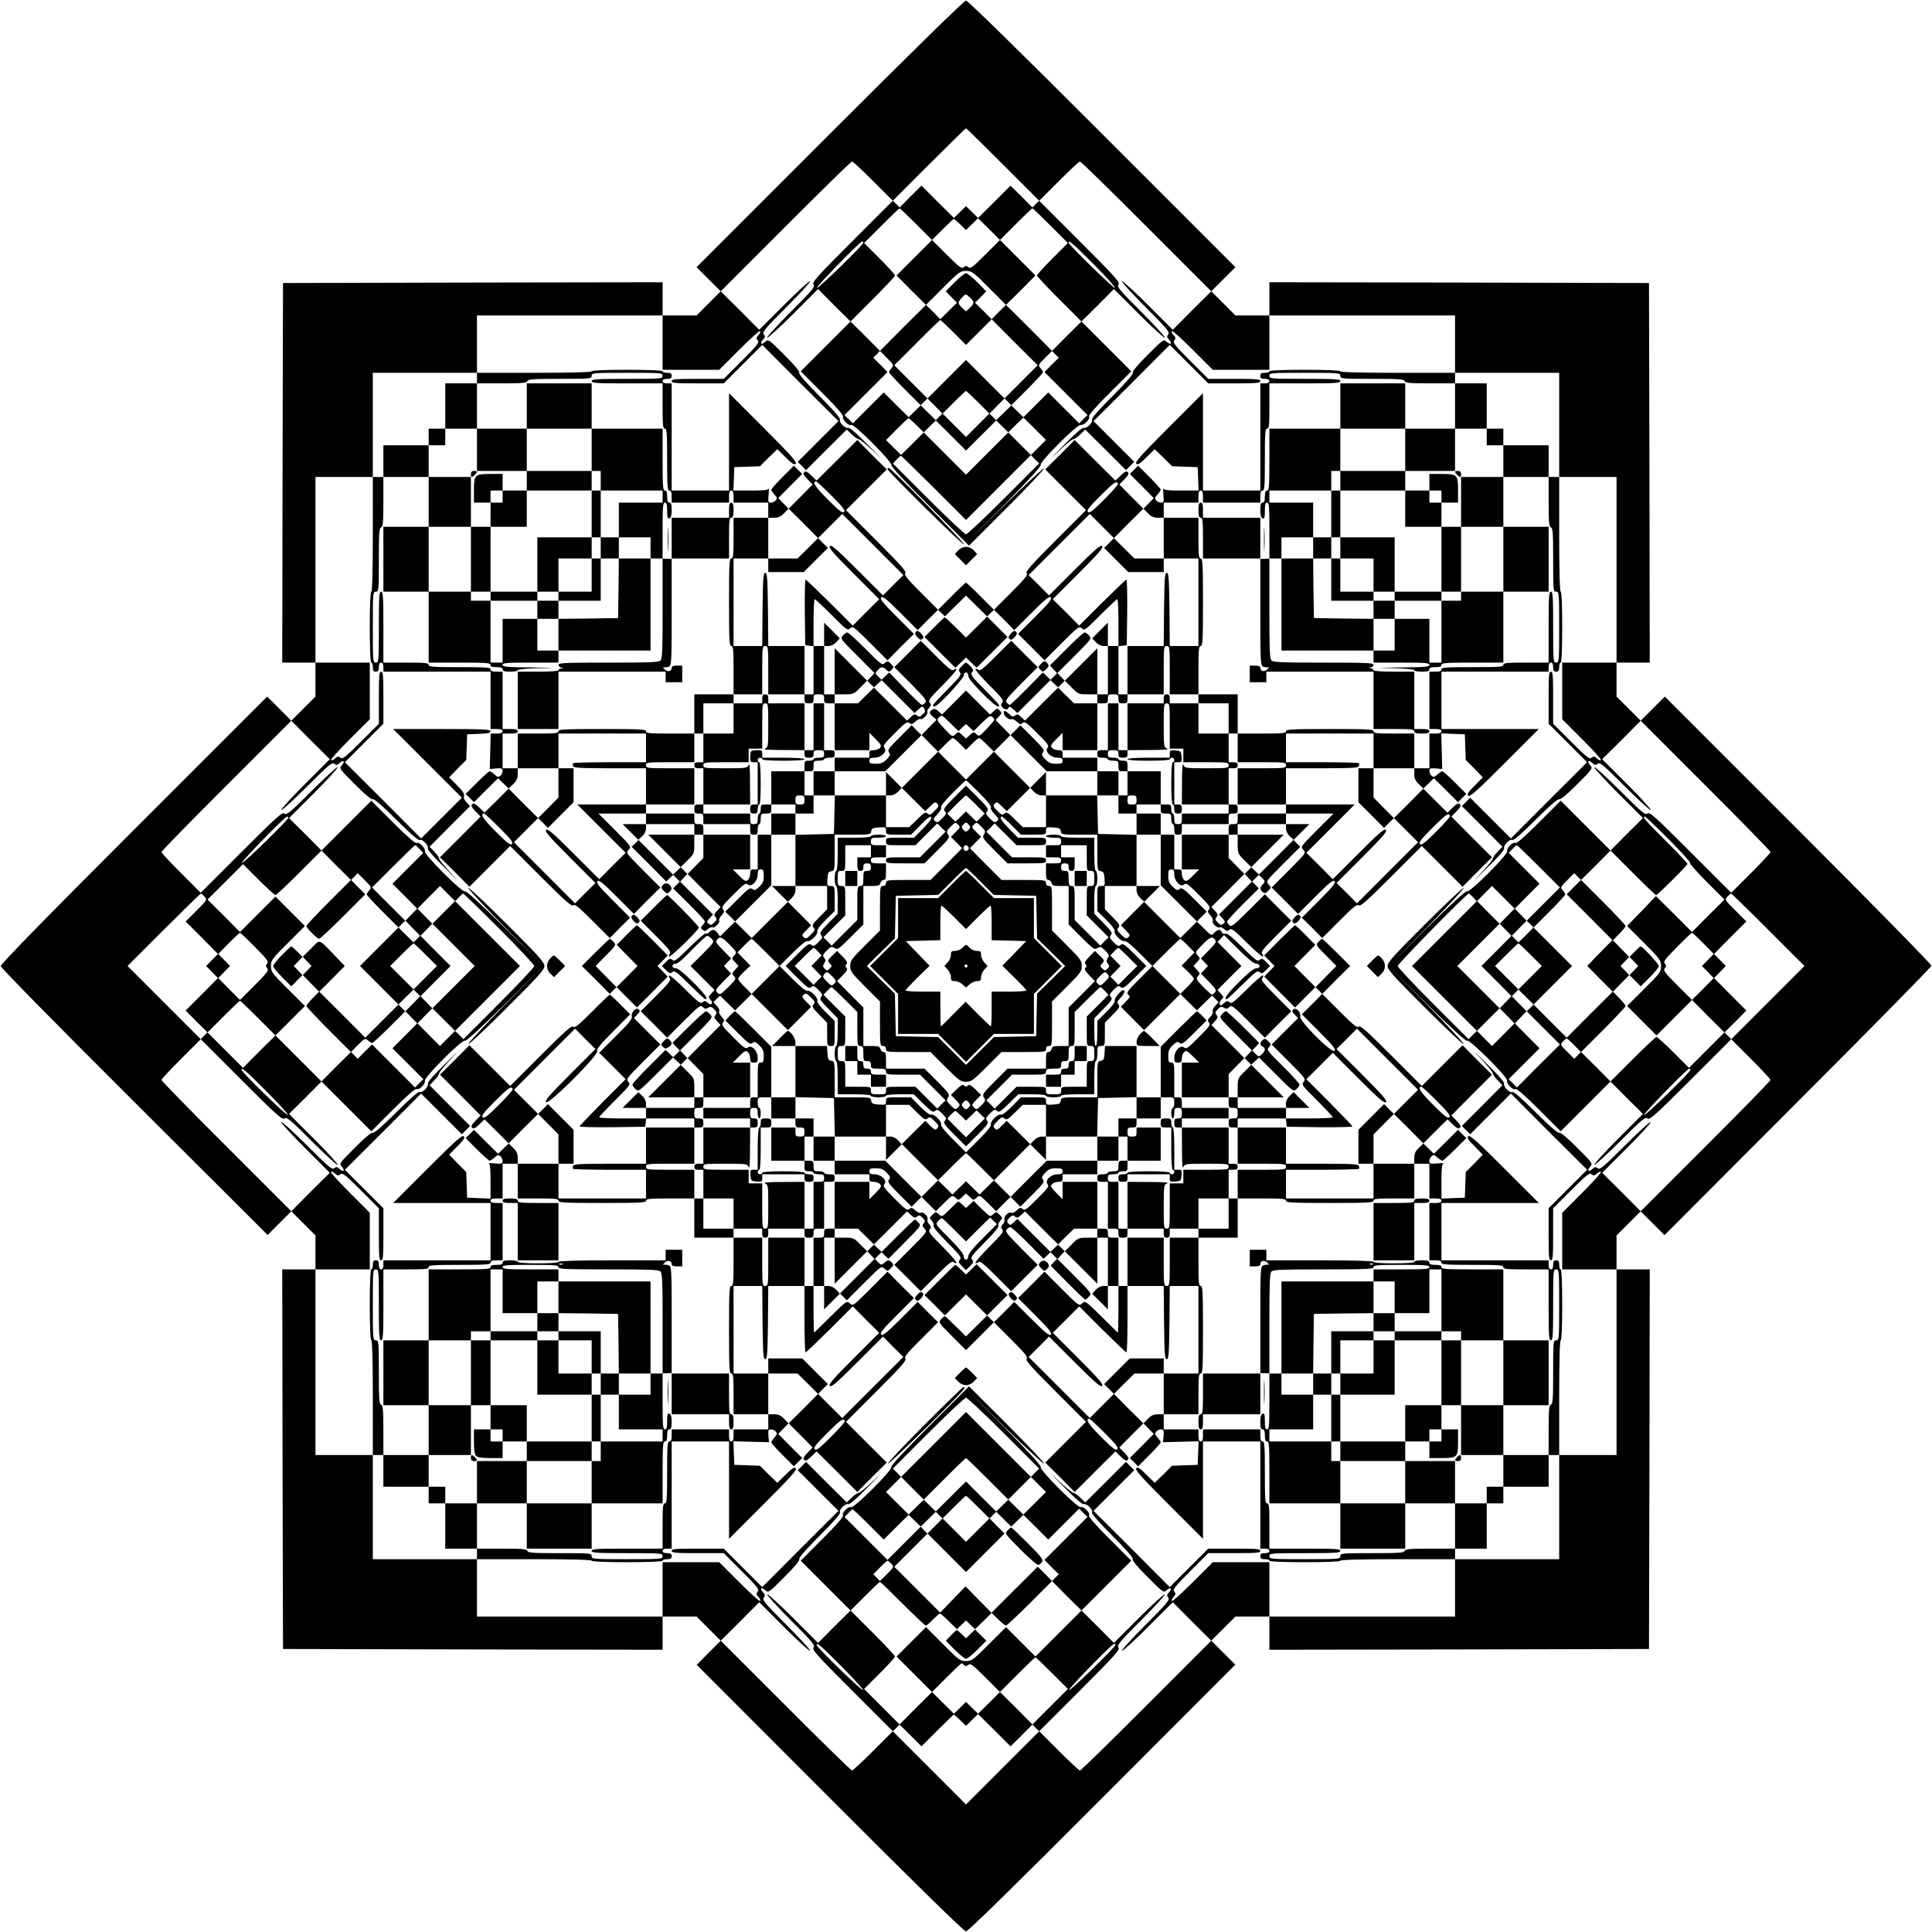 <?xml version="1.0" standalone="no"?>
<!DOCTYPE svg PUBLIC "-//W3C//DTD SVG 20010904//EN"
 "http://www.w3.org/TR/2001/REC-SVG-20010904/DTD/svg10.dtd">
<svg version="1.0" xmlns="http://www.w3.org/2000/svg"
 width="1280pt" height="1280pt" viewBox="0 0 1280 1280"
 preserveAspectRatio="xMidYMid meet">
<g transform="translate(0,1280) scale(0.1,-0.1)"
fill="#000000" stroke="none">
<path d="M5498 11913 l-883 -883 80 -80 80 -80 -80 -80 -80 -80 -112 0 -113 0
0 110 0 110 -1257 -2 -1258 -3 -3 -1257 -2 -1258 110 0 110 0 0 -113 0 -112
-80 -80 -80 -80 -80 80 -80 80 -883 -883 c-603 -603 -883 -890 -882 -903 1
-11 373 -390 885 -900 l883 -881 78 78 79 79 80 -80 80 -80 0 -112 0 -113
-110 0 -110 0 2 -1257 3 -1258 1258 -3 1257 -2 0 110 0 110 113 0 112 0 80
-80 80 -80 -80 -80 -79 -80 882 -883 c581 -582 889 -883 902 -883 13 0 321
301 902 884 l882 883 -79 79 -80 80 80 80 80 80 112 0 113 0 0 -110 0 -110
1258 2 1257 3 3 1258 2 1257 -110 0 -110 0 0 113 0 112 80 80 80 80 79 -79 79
-79 883 885 c486 486 885 891 885 900 1 8 -396 413 -882 899 l-884 884 -80
-80 -80 -80 -80 80 -80 80 0 112 0 113 110 0 110 0 -2 1258 -3 1257 -1257 3
-1258 2 0 -110 0 -110 -113 0 -112 0 -80 80 -80 80 80 80 80 80 -883 883
c-561 561 -890 883 -902 883 -12 0 -341 -322 -902 -883z m1147 -203 l240 -240
-23 -22 -22 -23 -72 73 -73 72 -107 -107 -108 -107 -40 39 -40 39 -40 -39 -40
-39 -108 107 -107 107 -73 -72 -72 -73 -22 23 -23 22 240 240 c132 132 242
240 245 240 3 0 113 -108 245 -240z m-860 -110 l130 -130 -269 -269 c-238
-238 -268 -272 -256 -286 12 -14 -6 -36 -150 -180 -90 -90 -161 -168 -157
-172 4 -4 82 67 172 157 l165 165 107 -108 108 -107 -165 -165 -165 -165 143
-143 c95 -95 141 -148 137 -158 -7 -19 39 -64 55 -54 17 10 271 -245 265 -265
-3 -10 83 -103 255 -275 l260 -260 252 252 c139 139 249 256 245 260 -4 4
-121 -105 -260 -242 l-252 -250 249 251 c162 164 246 256 241 264 -11 17 244
272 265 265 20 -6 65 39 55 55 -5 8 46 66 136 156 l144 144 -165 165 -165 165
108 107 107 108 165 -165 c90 -90 168 -161 172 -157 4 4 -67 82 -157 172 -144
144 -162 166 -150 180 12 14 -18 48 -256 286 l-269 269 130 130 c71 71 134
130 140 130 6 0 204 -193 440 -430 l430 -430 -128 -127 -127 -128 -165 165
c-90 90 -168 161 -172 157 -4 -4 67 -82 157 -172 142 -142 162 -166 150 -180
-11 -13 -10 -19 5 -35 24 -26 11 -38 -15 -15 -21 19 -22 18 -126 -86 -67 -66
-102 -109 -99 -118 4 -10 -44 -65 -136 -157 -89 -89 -139 -146 -134 -154 10
-16 -35 -61 -55 -55 -10 3 -58 -38 -145 -128 -72 -72 -87 -90 -35 -39 53 50
102 92 110 92 8 0 29 14 47 32 l33 32 135 -134 135 -135 27 28 28 27 -135 135
-135 135 253 252 252 253 128 -128 127 -127 173 0 c146 0 172 2 172 15 0 13
-26 15 -173 15 l-172 0 -119 119 c-104 104 -118 122 -106 136 11 13 10 19 -5
35 -10 11 -15 23 -11 27 4 4 66 -52 139 -125 l132 -132 188 0 187 0 0 180 0
180 615 0 615 0 0 -190 0 -190 345 0 345 0 0 -345 0 -345 190 0 190 0 0 -615
0 -615 -180 0 -180 0 0 -187 0 -188 132 -132 c73 -73 129 -135 125 -139 -4 -4
-16 1 -27 11 -16 15 -22 16 -35 5 -14 -12 -32 2 -136 106 l-119 119 0 172 c0
147 -2 173 -15 173 -13 0 -15 -26 -15 -172 l0 -173 127 -127 128 -128 -253
-252 -252 -253 -135 135 -135 135 -27 -28 -28 -27 135 -135 134 -135 -32 -33
c-18 -18 -32 -39 -32 -47 0 -8 -42 -57 -92 -110 -51 -52 -33 -37 39 35 90 87
131 135 128 145 -6 20 39 65 55 55 8 -5 65 45 154 134 92 92 147 140 157 136
9 -3 52 32 118 99 104 104 105 105 86 126 -23 26 -11 39 15 15 16 -15 22 -16
35 -5 14 12 38 -8 180 -150 90 -90 168 -161 172 -157 4 4 -67 82 -157 172
l-165 165 128 127 127 128 430 -430 c237 -236 430 -434 430 -440 0 -6 -59 -69
-130 -140 l-130 -130 -269 269 c-238 238 -272 268 -286 256 -14 -12 -36 6
-180 150 -90 90 -168 161 -172 157 -4 -4 67 -82 157 -172 l165 -165 -108 -107
-107 -108 -165 165 -165 165 -144 -144 c-90 -90 -148 -141 -156 -136 -16 10
-61 -35 -55 -55 7 -21 -248 -276 -265 -265 -8 5 -100 -79 -264 -241 l-251
-249 250 252 c137 139 246 256 242 260 -4 4 -119 -104 -256 -241 -208 -207
-248 -252 -248 -276 0 -24 40 -69 248 -276 137 -137 252 -245 256 -241 4 4
-105 121 -242 260 l-250 252 251 -249 c164 -162 256 -246 264 -241 17 11 272
-244 265 -265 -6 -20 39 -65 55 -55 8 5 66 -46 156 -136 l144 -144 165 165
165 165 107 -108 108 -107 -165 -165 c-90 -90 -161 -168 -157 -172 4 -4 82 67
172 157 144 144 166 162 180 150 14 -12 48 18 286 256 l269 269 130 -130 c71
-71 130 -134 130 -140 0 -6 -193 -204 -430 -440 l-430 -430 -127 128 -128 127
165 165 c90 90 161 168 157 172 -4 4 -82 -67 -172 -157 -142 -142 -166 -162
-180 -150 -13 11 -19 10 -35 -5 -26 -24 -38 -11 -15 15 19 21 18 22 -86 126
-66 67 -109 102 -118 99 -10 -4 -65 44 -157 136 -89 89 -146 139 -154 134 -16
-10 -61 35 -55 55 3 10 -38 58 -128 145 -72 72 -90 87 -39 35 50 -53 92 -102
92 -110 0 -8 14 -29 32 -47 l32 -33 -134 -135 -135 -135 28 -27 27 -28 135
135 135 135 252 -253 253 -252 -128 -128 -127 -127 0 -173 c0 -146 2 -172 15
-172 13 0 15 26 15 173 l0 172 119 119 c104 104 122 118 136 106 13 -11 19
-10 35 5 11 10 23 15 27 11 4 -4 -52 -66 -125 -139 l-132 -132 0 -188 0 -187
180 0 180 0 0 -615 0 -615 -190 0 -190 0 0 -345 0 -345 -345 0 -345 0 0 -190
0 -190 -615 0 -615 0 0 180 0 180 -187 0 -188 0 -132 -132 c-73 -73 -135 -129
-139 -125 -4 4 1 16 11 27 15 16 16 22 5 35 -12 14 2 32 106 136 l119 119 172
0 c147 0 173 2 173 15 0 13 -26 15 -172 15 l-173 0 -127 -127 -128 -128 -252
253 -253 252 135 135 135 135 -28 27 -27 28 -135 -135 -135 -134 -33 32 c-18
18 -39 32 -47 32 -8 0 -57 42 -110 92 -52 51 -37 33 35 -39 87 -90 135 -131
145 -128 20 6 65 -39 55 -55 -5 -8 45 -65 134 -154 92 -92 140 -147 136 -157
-3 -9 32 -52 99 -118 104 -104 105 -105 126 -86 26 23 39 11 15 -15 -15 -16
-16 -22 -5 -35 12 -14 -8 -38 -150 -180 -90 -90 -161 -168 -157 -172 4 -4 82
67 172 157 l165 165 127 -128 128 -127 -430 -430 c-236 -237 -434 -430 -440
-430 -6 0 -69 59 -140 130 l-130 130 269 269 c238 238 268 272 256 286 -12 14
6 36 150 180 90 90 161 168 157 172 -4 4 -82 -67 -172 -157 l-165 -165 -107
108 -108 107 165 165 165 165 -144 144 c-90 90 -141 148 -136 156 10 16 -35
61 -55 55 -21 -7 -276 248 -265 265 5 8 -79 100 -241 264 l-249 251 252 -250
c139 -137 256 -246 260 -242 4 4 -106 121 -245 260 l-252 252 -260 -260 c-172
-172 -258 -265 -255 -275 7 -21 -246 -273 -266 -265 -19 7 -64 -39 -54 -55 5
-8 -46 -66 -136 -156 l-144 -144 165 -165 165 -165 -108 -107 -107 -108 -165
165 c-90 90 -168 161 -172 157 -4 -4 67 -82 157 -172 144 -144 162 -166 150
-180 -12 -14 18 -48 256 -286 l269 -269 -130 -130 c-71 -71 -134 -130 -140
-130 -6 0 -204 193 -440 430 l-430 430 128 127 127 128 165 -165 c90 -90 168
-161 172 -157 4 4 -67 82 -157 172 -142 142 -162 166 -150 180 11 13 10 19 -5
35 -24 26 -11 38 15 15 21 -19 22 -18 126 86 67 66 102 109 99 118 -4 10 44
65 136 157 89 89 139 146 134 154 -10 16 35 61 55 55 10 -3 58 38 145 128 72
72 87 90 35 39 -53 -50 -102 -92 -110 -92 -8 0 -29 -14 -47 -32 l-33 -32 -135
134 -135 135 -27 -28 -28 -27 135 -135 135 -135 -253 -252 -252 -253 -128 128
-127 127 -173 0 c-146 0 -172 -2 -172 -15 0 -13 26 -15 173 -15 l172 0 119
-119 c104 -104 118 -122 106 -136 -11 -13 -10 -19 5 -35 10 -11 15 -23 11 -27
-4 -4 -66 52 -139 125 l-132 132 -188 0 -187 0 0 -180 0 -180 -615 0 -615 0 0
190 0 190 -345 0 -345 0 0 345 0 345 -190 0 -190 0 0 615 0 615 180 0 180 0 0
187 0 188 -132 132 c-73 73 -129 135 -125 139 4 4 16 -1 27 -11 16 -15 22 -16
35 -5 14 12 32 -2 136 -106 l119 -119 0 -172 c0 -147 2 -173 15 -173 13 0 15
26 15 172 l0 173 -127 127 -128 128 253 252 252 253 135 -135 135 -135 27 28
28 27 -135 135 -134 135 32 33 c18 18 32 39 32 47 0 8 42 57 92 110 51 52 33
37 -39 -35 -90 -87 -131 -135 -128 -145 6 -20 -39 -65 -55 -55 -8 5 -65 -45
-154 -134 -92 -92 -147 -140 -157 -136 -9 3 -52 -32 -118 -99 -104 -104 -105
-105 -86 -126 23 -26 11 -39 -15 -15 -16 15 -22 16 -35 5 -14 -12 -38 8 -180
150 -90 90 -168 161 -172 157 -4 -4 67 -82 157 -172 l165 -165 -128 -127 -127
-128 -430 430 c-237 236 -430 434 -430 440 0 6 59 69 130 140 l130 130 269
-269 c238 -238 272 -268 286 -256 14 12 36 -6 180 -150 90 -90 168 -161 172
-157 4 4 -67 82 -157 172 l-165 165 108 107 107 108 165 -165 165 -165 144
144 c90 90 148 141 156 136 16 -10 61 35 55 55 -7 21 248 276 265 265 8 -5
100 79 264 241 l251 249 -250 -252 c-137 -139 -246 -256 -242 -260 4 -4 119
104 256 241 208 207 248 252 248 276 0 24 -40 69 -248 276 -137 137 -252 245
-256 241 -4 -4 105 -121 242 -260 l250 -252 -251 249 c-164 162 -256 246 -264
241 -17 -11 -272 244 -265 265 6 20 -39 65 -55 55 -8 -5 -66 46 -156 136
l-144 144 -165 -165 -165 -165 -107 108 -108 107 165 165 c90 90 161 168 157
172 -4 4 -82 -67 -172 -157 -144 -144 -166 -162 -180 -150 -14 12 -48 -18
-286 -256 l-269 -269 -130 130 c-71 71 -130 134 -130 140 0 6 193 204 430 440
l430 430 127 -128 128 -127 -165 -165 c-90 -90 -161 -168 -157 -172 4 -4 82
67 172 157 142 142 166 162 180 150 13 -11 19 -10 35 5 26 24 38 11 15 -15
-19 -21 -18 -22 86 -126 66 -67 109 -102 118 -99 10 4 65 -44 157 -136 89 -89
146 -139 154 -134 16 10 61 -35 55 -55 -3 -10 38 -58 128 -145 72 -72 90 -87
39 -35 -50 53 -92 102 -92 110 0 8 -14 29 -32 47 l-32 33 134 135 134 134 -23
25 c-15 16 -21 31 -17 42 5 13 -8 33 -46 71 l-52 53 56 58 57 57 3 85 3 85 78
3 c59 2 77 6 77 17 0 13 -47 15 -322 15 l-323 0 228 -228 227 -227 -135 -135
-135 -135 -252 253 -253 252 128 128 127 127 0 173 c0 146 -2 172 -15 172 -13
0 -15 -26 -15 -173 l0 -172 -119 -119 c-104 -104 -122 -118 -136 -106 -13 11
-19 10 -35 -5 -11 -10 -23 -15 -27 -11 -4 4 52 66 125 139 l132 132 0 188 0
187 -180 0 -180 0 0 615 0 615 190 0 190 0 0 345 0 345 345 0 345 0 0 190 0
190 615 0 615 0 0 -180 0 -180 187 0 188 0 132 132 c73 73 135 129 139 125 4
-4 -1 -16 -11 -27 -15 -16 -16 -22 -5 -35 12 -14 -2 -32 -106 -136 l-119 -119
-172 0 c-147 0 -173 -2 -173 -15 0 -13 26 -15 172 -15 l173 0 127 127 128 128
252 -253 253 -252 -135 -135 -135 -135 28 -27 27 -28 135 135 135 134 33 -32
c18 -18 39 -32 47 -32 8 0 57 -42 110 -92 52 -51 37 -33 -35 39 -87 90 -135
131 -145 128 -20 -6 -65 39 -55 55 5 8 -45 65 -134 154 -92 92 -140 147 -136
157 3 9 -32 52 -99 118 -104 104 -105 105 -126 86 -26 -23 -39 -11 -15 15 15
16 16 22 5 35 -12 14 8 38 150 180 90 90 161 168 157 172 -4 4 -82 -67 -172
-157 l-165 -165 -127 128 -128 127 430 430 c236 237 434 430 440 430 6 0 69
-59 140 -130z m285 -285 l105 -105 -118 -118 -117 -117 97 -98 98 -97 -153
-152 -152 -153 -97 98 -98 97 148 148 c81 81 147 152 147 157 0 5 -46 56 -102
112 l-103 103 115 115 c63 63 117 115 120 115 3 0 52 -47 110 -105z m890 -10
l115 -115 -103 -103 c-56 -56 -102 -107 -102 -112 0 -5 66 -76 147 -157 l148
-148 -98 -97 -97 -98 -152 153 -153 152 98 97 97 98 -117 117 -118 118 105
105 c58 58 107 105 110 105 3 0 57 -52 120 -115z m-598 8 l38 -37 40 39 40 39
73 -72 72 -72 -97 -97 c-83 -83 -99 -95 -112 -84 -13 11 -19 11 -32 0 -13 -11
-29 1 -112 84 l-97 97 70 70 c38 38 72 70 74 70 3 0 22 -17 43 -37z m-642
-121 c0 -14 -299 -306 -307 -299 -7 8 285 307 299 307 5 0 8 -3 8 -8z m1525
-142 c82 -82 146 -153 142 -157 -8 -7 -307 285 -307 299 0 20 25 -2 165 -142z
m-693 -157 l113 -113 -48 -47 -47 -48 -55 55 -55 54 37 38 37 38 -59 60 c-33
33 -66 60 -75 60 -9 0 -42 -27 -75 -60 l-59 -60 37 -38 37 -38 -55 -54 -55
-55 -47 48 -48 47 113 113 c105 106 115 112 152 112 37 0 47 -6 152 -112z
m-125 -65 c29 -27 29 -39 -2 -68 l-25 -23 -25 23 c-31 29 -31 37 -3 67 26 28
26 28 55 1z m-110 -230 l83 -83 85 85 85 85 152 -153 153 -152 -110 -110 -110
-110 23 -22 22 -23 105 105 c58 58 105 109 105 114 0 5 -8 18 -17 28 -16 18
-15 21 30 66 l47 47 22 -23 23 -22 -48 -47 -47 -48 142 -142 143 -143 -28 -27
-27 -28 -103 103 -102 102 -82 -82 -83 -82 -40 39 -40 39 -50 -49 -50 -49 -22
22 -22 22 49 50 50 50 -128 128 -127 127 -127 -127 -128 -128 50 -50 49 -50
-22 -22 -22 -22 -50 49 -50 49 -40 -39 -40 -39 -83 82 -82 82 -102 -102 -103
-103 -27 28 -28 27 143 143 142 142 -47 48 -48 47 23 22 22 23 47 -47 c45 -45
46 -48 30 -66 -9 -10 -17 -23 -17 -28 0 -5 47 -56 105 -114 l105 -105 22 23
23 22 -110 110 -110 110 150 150 c82 83 152 150 155 150 2 0 42 -37 87 -82z
m163 -463 l75 -75 -78 -78 -77 -77 -77 77 -78 78 75 75 c41 41 77 75 80 75 3
0 39 -34 80 -75z m-408 -152 l48 -47 40 39 40 39 100 -99 100 -100 100 100
100 99 40 -39 40 -39 50 49 50 49 75 -74 75 -75 -50 -50 -50 -50 -75 75 -75
75 -140 -140 -140 -140 -140 140 -140 140 -75 -75 -75 -74 -50 49 -50 49 72
73 c40 40 75 73 77 73 3 0 27 -21 53 -47z m115 -415 l213 -213 215 215 215
215 27 -28 28 -27 -235 -235 c-129 -129 -242 -235 -250 -235 -8 0 -121 106
-250 235 l-234 234 24 26 c13 14 26 25 29 25 3 0 101 -96 218 -212z m-4277
-2186 c0 -14 -299 -306 -307 -299 -7 8 285 307 299 307 5 0 8 -3 8 -8z m9145
-142 c82 -82 146 -153 142 -157 -4 -4 45 -60 110 -125 l118 -118 -108 -107
-107 -108 -119 119 -120 119 -95 -99 -96 -99 112 -112 c104 -104 112 -115 113
-152 1 -38 -4 -46 -112 -153 l-113 -113 97 -97 98 -98 117 117 118 118 107
-108 108 -107 -117 -117 -118 -118 -103 103 c-56 56 -107 102 -112 102 -5 0
-76 -66 -157 -147 l-148 -148 -97 98 -98 97 148 148 c81 81 147 152 147 157 0
5 -19 29 -42 52 l-42 43 54 55 54 55 -29 30 -29 30 29 30 29 30 -54 55 -54 55
42 43 c23 23 42 47 42 52 0 5 -66 76 -147 157 l-148 148 98 97 97 98 148 -148
c81 -81 150 -147 154 -147 10 0 208 197 208 207 0 5 -65 73 -145 153 -135 135
-157 160 -137 160 4 0 74 -67 157 -150z m-8275 -65 l24 -26 -102 -102 -102
-102 82 -82 82 -83 -39 -40 -39 -40 49 -50 49 -50 -22 -22 -22 -22 -50 49 -50
50 -128 -128 -127 -127 127 -127 128 -128 50 50 50 49 22 -22 22 -22 -49 -50
-49 -50 39 -40 39 -40 -82 -83 -82 -82 102 -102 103 -103 -28 -27 -27 -28
-143 143 -142 142 -48 -47 -47 -48 -22 23 -23 22 47 47 c45 45 48 46 66 30 10
-9 23 -17 28 -17 5 0 56 47 114 105 l105 105 -23 22 -22 23 -110 -110 -110
-110 -152 153 -153 152 85 85 84 85 -64 67 c-114 118 -96 112 -159 49 l-55
-55 29 -31 29 -30 -29 -30 -29 -30 54 -55 54 -55 -42 -43 c-23 -23 -42 -47
-42 -52 0 -5 66 -76 147 -157 l148 -148 -98 -97 -97 -98 -152 152 -153 153 98
98 97 97 -113 113 c-106 105 -112 115 -112 152 0 37 6 47 112 152 l113 113
-97 97 -98 98 -117 -117 -118 -118 -107 108 -108 107 117 117 118 118 103
-103 c56 -56 107 -102 112 -102 5 0 76 66 157 147 l148 148 97 -98 98 -97
-148 -148 c-81 -81 -147 -151 -147 -157 0 -13 72 -85 84 -85 6 0 77 66 158
147 l148 148 -47 47 -47 48 22 22 22 23 47 -47 c45 -45 46 -48 30 -66 -9 -10
-17 -23 -17 -28 0 -5 47 -56 105 -114 l105 -105 22 23 23 22 -110 110 -110
110 140 140 c77 77 142 140 146 140 3 0 16 -11 29 -25z m7415 -115 l140 -140
-110 -110 -110 -110 23 -22 22 -23 105 105 c58 58 105 109 105 114 0 5 -8 18
-17 28 -16 18 -15 21 30 66 l47 47 22 -23 23 -22 -48 -47 -47 -48 152 -152
151 -152 -29 -28 c-16 -16 -54 -55 -84 -86 l-54 -57 84 -85 85 -85 -153 -152
-152 -153 -110 110 -110 110 -22 -23 -23 -22 110 -110 110 -110 -143 -142
-142 -143 -27 28 -28 27 103 103 102 102 -82 82 -82 83 39 40 39 40 -49 50
-49 50 22 22 22 22 50 -49 50 -50 128 128 127 127 -127 127 -128 128 -50 -50
-50 -49 -22 22 -22 22 49 50 49 50 -39 40 -39 40 82 83 82 82 -102 102 -102
102 24 26 c13 14 26 25 29 25 4 0 69 -63 146 -140z m-7255 -305 l-75 -75 140
-140 140 -140 -140 -140 -140 -140 75 -75 75 -75 -50 -50 -50 -50 -75 75 -74
75 49 50 49 50 -39 40 -39 40 99 100 100 100 -100 100 -99 100 39 40 39 40
-49 50 -49 50 74 75 75 75 50 -50 50 -50 -75 -75z m7045 -25 l-49 -50 39 -40
39 -40 -99 -100 -100 -100 100 -100 99 -100 -39 -40 -39 -40 49 -50 49 -50
-74 -75 -75 -75 -50 50 -50 50 75 75 75 75 -140 140 -140 140 140 140 140 140
-75 75 -74 75 49 50 50 50 75 -75 75 -75 -50 -50z m-8630 130 c19 -21 18 -22
-53 -93 l-72 -72 107 -107 107 -108 -39 -40 -39 -40 39 -40 39 -40 -107 -108
-107 -107 72 -73 73 -72 -23 -22 -22 -23 -243 243 -242 242 240 240 c132 132
243 240 246 240 3 0 14 -9 24 -20z m1952 -212 c128 -128 233 -240 233 -248 0
-8 -106 -121 -235 -250 l-235 -235 -27 28 -28 27 215 215 215 215 -215 215
-214 214 24 26 c13 14 26 25 29 25 3 0 111 -105 238 -232z m6453 207 l24 -26
-214 -214 -215 -215 215 -215 215 -215 -28 -27 -27 -28 -235 235 c-129 129
-235 242 -235 250 0 14 457 480 471 480 3 0 16 -11 29 -25z m1955 -215 l240
-240 -242 -242 -243 -243 -22 23 -23 22 73 72 72 73 -107 107 -107 108 39 40
39 40 -39 40 -39 40 107 108 107 107 -72 72 c-71 71 -72 72 -53 93 10 11 21
20 24 20 3 0 114 -108 246 -240z m-10026 -114 c81 -82 93 -97 81 -110 -10 -13
-10 -19 1 -32 11 -13 -1 -29 -84 -112 l-97 -97 -72 72 -72 73 39 40 39 40 -39
40 -39 40 69 70 c38 39 72 70 75 70 3 0 48 -42 99 -94z m9596 24 l69 -70 -39
-40 -39 -40 39 -40 39 -40 -72 -73 -72 -72 -97 97 c-83 83 -95 99 -84 112 11
13 11 19 1 32 -12 13 0 28 81 110 51 52 96 94 99 94 3 0 37 -31 75 -70z
m-8465 -75 l75 -75 -78 -78 -77 -77 -77 77 -78 78 75 75 c41 41 77 75 80 75 3
0 39 -34 80 -75z m7320 0 l75 -75 -78 -78 -77 -77 -77 77 -78 78 75 75 c41 41
77 75 80 75 3 0 39 -34 80 -75z m-8430 -420 l115 -115 -108 -107 -107 -108
-117 117 -118 118 105 105 c58 58 107 105 110 105 3 0 57 -52 120 -115z m8720
-180 l44 -45 -22 -22 -22 -23 -47 47 c-46 46 -47 47 -28 68 10 11 21 20 24 20
4 0 27 -20 51 -45z m-8665 -305 c82 -82 146 -153 142 -157 -8 -7 -307 285
-307 299 0 20 25 -2 165 -142z m9435 142 c0 -14 -299 -306 -307 -299 -7 8 285
307 299 307 5 0 8 -3 8 -8z m-4550 -2407 l235 -235 -28 -27 -27 -28 -215 215
-215 215 -215 -215 -215 -215 -27 28 -28 27 235 235 c129 129 242 235 250 235
8 0 121 -106 250 -235z m-108 -302 l138 -138 75 75 75 75 50 -50 50 -50 -75
-75 -75 -74 -50 49 -50 49 -40 -39 -40 -39 -100 99 -100 100 -100 -100 -100
-99 -40 39 -40 39 -50 -49 -50 -49 -75 74 -75 75 50 50 50 50 75 -75 75 -75
138 138 c75 75 139 137 142 137 3 0 67 -62 142 -137z m-62 -188 l75 -75 -78
-78 -77 -77 -77 77 -78 78 75 75 c41 41 77 75 80 75 3 0 39 -34 80 -75z m-725
-115 l100 -100 82 82 83 82 40 -39 40 -39 50 49 50 49 22 -22 22 -22 -49 -50
-50 -50 128 -128 127 -127 127 127 128 128 -50 50 -49 50 22 22 22 22 50 -49
50 -49 40 39 40 39 83 -82 82 -82 102 102 103 103 27 -28 28 -27 -143 -143
-142 -142 47 -48 48 -47 -23 -22 -22 -23 -47 48 -48 47 -153 -152 -153 -153
-86 87 -86 88 -84 -87 -84 -87 -152 152 -152 152 110 110 110 110 -23 22 -22
23 -110 -110 -110 -110 -142 142 -142 142 24 26 c13 14 26 25 29 25 4 0 51
-45 106 -100z m150 -260 c19 -21 18 -22 -28 -68 l-47 -47 -22 23 -22 22 44 45
c24 25 47 45 51 45 3 0 14 -9 24 -20z m75 -265 c80 -80 149 -145 154 -145 4 0
26 18 47 40 22 22 42 40 46 40 4 0 31 -23 60 -52 l53 -52 30 29 30 29 30 -29
30 -29 55 54 55 54 43 -42 c23 -23 47 -42 52 -42 5 0 76 66 157 147 l148 148
97 -98 98 -97 -152 -152 -153 -153 -98 98 -97 97 -113 -113 c-105 -106 -115
-112 -152 -112 -37 0 -47 6 -152 112 l-113 113 -97 -97 -98 -98 117 -117 118
-118 -108 -107 -107 -108 -117 117 -118 118 103 103 c56 56 102 107 102 112 0
5 -66 76 -147 157 l-148 148 95 95 c52 52 97 95 100 95 3 0 70 -65 150 -145z
m-405 -415 c82 -82 146 -153 142 -157 -8 -7 -307 285 -307 299 0 20 25 -2 165
-142z m1815 142 c0 -14 -299 -306 -307 -299 -7 8 285 307 299 307 5 0 8 -3 8
-8z m-420 -187 l105 -105 -118 -118 -117 -117 -107 108 -108 107 115 115 c63
63 117 115 120 115 3 0 52 -47 110 -105z m-582 53 c8 -8 15 -8 27 2 14 12 29
1 113 -83 l97 -97 -72 -72 -73 -72 -40 39 -40 39 -40 -39 -40 -39 -73 72 -72
72 95 95 c52 52 97 95 100 95 3 0 11 -5 18 -12z m-26 -365 l38 -37 40 39 40
39 108 -107 107 -107 73 72 72 73 22 -23 23 -22 -243 -243 -242 -242 -242 242
-243 243 23 22 22 22 73 -72 72 -72 105 105 c58 58 107 105 109 105 3 0 22
-17 43 -37z"/>
<path d="M3920 10340 c0 -6 -133 -10 -380 -10 l-380 0 0 -35 0 -35 -105 0
-105 0 0 -150 0 -150 -55 0 -55 0 0 -55 0 -55 -150 0 -150 0 0 -105 0 -105
-35 0 -35 0 0 -380 c0 -247 -4 -380 -10 -380 -6 0 -10 -85 -10 -235 0 -150 4
-235 10 -235 6 0 10 -13 10 -30 0 -23 4 -30 20 -30 16 0 20 7 20 30 0 20 5 30
15 30 10 0 15 -10 15 -30 l0 -30 355 0 355 0 0 -190 0 -190 40 0 c29 0 40 -4
40 -15 0 -11 -11 -15 -39 -15 l-40 0 -3 -117 -3 -118 43 4 c36 3 42 0 42 -17
0 -11 -7 -25 -15 -32 -13 -11 -20 -9 -38 9 -13 11 -28 21 -33 21 -5 0 -43 -34
-84 -75 l-75 -75 28 -27 27 -28 80 80 80 79 35 -34 35 -34 30 29 c23 22 30 38
30 67 l0 38 135 0 135 0 0 -97 0 -97 -67 -68 -68 -68 33 -32 32 -33 85 85 85
85 0 112 0 113 -50 0 -50 0 0 115 0 115 290 0 290 0 0 -95 0 -95 -238 0 c-131
0 -241 -3 -245 -6 -3 -3 -3 -12 0 -20 4 -11 48 -14 244 -14 l239 0 0 -120 0
-120 -227 0 -228 0 160 -160 160 -160 -88 -87 -87 -88 -170 170 c-135 135
-172 167 -182 157 -10 -10 22 -47 157 -182 l170 -170 -68 -67 -67 -68 -202
202 -203 203 80 80 80 80 -98 97 -97 98 -80 -80 -80 -79 -35 34 c-27 26 -38
31 -47 22 -9 -9 -4 -20 22 -47 l34 -35 -134 -135 -135 -135 98 -97 97 -98 135
135 135 135 203 -203 c161 -161 205 -200 215 -190 10 10 36 -11 127 -102 l115
-115 67 68 68 67 -115 115 c-91 91 -112 117 -102 127 10 10 36 -11 127 -102
l115 -115 87 88 88 87 -115 115 c-113 114 -114 114 -95 135 19 21 18 21 -90
130 l-110 110 158 0 157 0 0 -35 0 -35 -77 0 -78 0 52 -52 52 -52 26 24 c15
14 25 34 25 52 l0 28 160 0 160 0 0 -35 0 -35 -152 0 -153 0 107 -107 108
-108 45 45 c44 43 45 46 45 107 l0 63 30 0 30 0 0 -77 0 -77 -52 -53 -52 -53
109 -110 109 -109 -23 -25 c-20 -22 -22 -28 -11 -41 11 -14 10 -19 -8 -37 -18
-18 -23 -19 -37 -8 -14 12 -13 15 7 37 l22 24 -109 109 -109 109 24 26 24 25
-22 22 -22 22 -25 -24 -26 -24 -114 114 -115 115 -22 -23 -23 -22 115 -115
114 -115 23 22 23 22 22 -22 22 -22 -22 -23 -22 -23 105 -104 c58 -58 105
-109 105 -114 0 -5 -7 -17 -15 -26 -14 -15 -14 -18 0 -30 13 -11 19 -10 35 5
10 9 23 14 28 11 14 -8 55 31 47 44 -4 6 3 22 15 35 20 21 21 27 10 40 -12 14
-3 27 68 97 70 71 83 80 97 68 24 -20 65 22 65 67 0 26 4 33 20 33 17 0 20 -7
20 -43 0 -35 -6 -49 -30 -72 -25 -24 -32 -26 -45 -15 -14 12 -27 3 -98 -68
l-82 -82 33 -32 32 -33 120 120 120 120 0 167 0 168 80 0 80 0 0 -170 0 -170
-77 0 -78 0 52 -52 52 -52 26 24 c15 14 25 34 25 52 l0 28 105 0 105 0 0 -77
0 -77 -52 -53 c-45 -45 -50 -54 -38 -68 12 -14 9 -21 -18 -47 -26 -27 -33 -30
-47 -18 -14 12 -13 17 17 47 l32 33 -77 78 -77 77 -120 -120 -120 -120 -55 55
-55 54 -50 -49 -50 -49 -16 22 c-18 26 -36 28 -54 7 -7 -8 -17 -12 -22 -9 -6
4 -54 -38 -108 -91 -87 -86 -101 -97 -115 -85 -14 12 -20 10 -43 -13 l-27 -27
27 -27 c23 -23 29 -25 43 -13 14 12 28 1 113 -83 54 -53 101 -97 105 -97 22 0
-3 35 -83 115 -60 59 -98 90 -113 90 -13 0 -22 6 -22 15 0 9 9 15 21 15 14 0
53 33 109 93 49 50 94 92 100 92 7 0 20 -9 30 -20 19 -20 18 -22 -60 -100
l-80 -80 80 -80 79 -79 -22 -24 c-20 -21 -20 -24 -6 -39 24 -23 7 -44 -17 -22
-16 14 -21 15 -34 4 -14 -12 -30 0 -115 85 -55 55 -103 96 -107 92 -3 -4 -1
-13 5 -19 10 -10 -10 -35 -90 -115 l-103 -103 88 -87 87 -88 110 110 c102 102
111 108 126 93 13 -13 21 -14 35 -5 15 10 23 8 41 -10 18 -19 19 -24 8 -38
-11 -13 -9 -19 11 -41 l23 -25 -109 -109 -109 -110 52 -53 52 -53 0 -77 0 -77
-30 0 -30 0 0 63 c0 61 -1 64 -45 107 l-45 45 -108 -108 -107 -107 153 0 152
0 0 -35 0 -35 -160 0 -160 0 0 28 c0 18 -10 38 -25 52 l-26 24 -52 -52 -52
-52 78 0 77 0 0 -35 0 -35 -155 0 c-85 0 -155 3 -155 8 0 4 47 54 105 112 99
99 104 105 88 122 -16 18 -11 25 97 133 l115 115 -88 88 -87 87 22 23 c17 17
20 24 10 34 -17 17 -53 -18 -46 -46 4 -17 -18 -44 -106 -131 l-110 -110 87
-87 88 -88 -153 -153 c-83 -84 -152 -156 -152 -160 0 -4 98 -6 218 -5 l217 3
3 28 3 27 160 0 159 0 0 -30 0 -30 -160 0 -160 0 0 -120 0 -120 -239 0 c-196
0 -240 -3 -244 -14 -3 -8 -3 -17 0 -20 4 -3 114 -6 245 -6 l238 0 0 -95 0 -95
-290 0 -290 0 0 115 0 115 50 0 50 0 0 113 0 112 -85 85 -85 85 -32 -33 -33
-32 68 -68 67 -68 0 -97 0 -97 -135 0 -135 0 0 38 c0 29 -7 45 -30 67 l-30 29
-35 -34 -35 -34 -80 79 -80 80 -27 -28 -28 -27 75 -75 c41 -41 79 -75 84 -75
5 0 20 10 33 21 18 18 25 20 38 9 8 -7 15 -21 15 -32 0 -19 -5 -20 -52 -16
-29 3 -47 3 -40 1 9 -3 12 -37 12 -119 l0 -115 -77 3 -78 3 -3 85 -3 85 -57
57 -56 58 54 55 c43 43 52 57 42 67 -10 10 -60 -35 -240 -215 l-227 -227 323
0 322 0 0 -190 0 -190 -355 0 -355 0 0 -30 c0 -20 -5 -30 -15 -30 -10 0 -15
10 -15 30 0 23 -4 30 -20 30 -16 0 -20 -7 -20 -30 0 -16 -4 -30 -10 -30 -6 0
-10 -85 -10 -235 0 -150 4 -235 10 -235 6 0 10 -133 10 -380 l0 -380 35 0 35
0 0 -105 0 -105 150 0 150 0 0 -55 0 -55 55 0 55 0 0 -150 0 -150 105 0 105 0
0 -35 0 -35 380 0 c247 0 380 -4 380 -10 0 -6 85 -10 235 -10 150 0 235 4 235
10 0 6 14 10 30 10 23 0 30 4 30 20 0 16 -7 20 -30 20 -20 0 -30 5 -30 15 0
10 10 15 30 15 l30 0 0 355 0 355 190 0 190 0 0 -322 0 -323 227 227 c180 180
225 230 215 240 -10 10 -24 1 -67 -42 l-55 -54 -58 56 -57 57 -85 3 -85 3 -3
78 -3 78 118 -3 118 -3 -4 43 c-3 36 0 42 17 42 11 0 25 -7 32 -15 11 -13 9
-20 -9 -38 -11 -13 -21 -28 -21 -33 0 -5 34 -43 75 -84 l75 -75 27 28 28 27
-80 80 -79 80 34 35 34 35 -29 30 c-22 23 -38 30 -67 30 l-38 0 0 135 0 135
97 0 97 0 68 -67 68 -68 32 33 33 32 -85 85 -85 85 -112 0 -113 0 0 -50 0 -50
-115 0 -115 0 0 290 0 290 95 0 95 0 2 -242 c3 -208 5 -243 18 -243 13 0 15
35 18 243 l2 242 120 0 120 0 0 -220 c0 -121 3 -220 7 -220 4 0 76 69 160 152
l153 153 87 -88 88 -87 -170 -170 c-135 -135 -167 -172 -157 -182 10 -10 47
22 182 157 l170 170 67 -68 68 -67 -202 -202 -203 -203 -80 80 -80 80 -97 -98
-98 -97 80 -80 79 -80 -34 -35 c-26 -27 -31 -38 -22 -47 9 -9 20 -4 47 22 l35
34 135 -134 135 -135 97 98 98 97 -135 135 -135 135 203 203 c161 161 200 205
190 215 -10 10 11 36 102 127 l115 115 -68 67 -67 68 -115 -115 c-91 -91 -117
-112 -127 -102 -10 10 11 36 102 127 l115 115 -88 87 -87 88 -115 -115 c-113
-113 -114 -114 -135 -95 -20 18 -21 17 -126 -86 -58 -57 -107 -106 -110 -108
-2 -2 -4 66 -4 152 l0 157 35 0 35 0 0 -77 0 -78 52 52 52 52 -24 26 c-14 15
-34 25 -52 25 l-28 0 0 160 0 160 35 0 35 0 0 -152 0 -153 107 107 108 108
-45 45 c-43 44 -46 45 -107 45 l-63 0 0 30 0 30 77 0 77 0 53 -52 53 -52 110
109 109 109 25 -23 c22 -20 28 -22 41 -11 14 11 19 10 37 -8 18 -18 19 -23 8
-37 -11 -13 -10 -19 6 -36 18 -19 16 -22 -91 -129 l-110 -110 88 -87 87 -88
103 103 c80 80 105 100 115 90 6 -6 15 -8 19 -5 4 4 -37 52 -92 107 -85 85
-97 101 -85 115 11 13 10 18 -4 34 -9 10 -14 25 -11 33 7 18 -29 53 -45 43 -6
-4 -22 3 -35 15 -21 20 -27 21 -40 10 -14 -12 -27 -3 -97 68 -71 70 -80 83
-68 97 20 24 -22 65 -67 65 -26 0 -33 4 -33 20 0 17 7 20 43 20 35 0 49 -6 72
-30 24 -25 26 -32 15 -45 -12 -14 -3 -27 68 -98 l82 -82 32 33 33 32 -120 120
-120 120 -167 0 -168 0 0 80 0 80 170 0 170 0 0 -77 0 -78 52 52 52 52 -24 26
c-14 15 -34 25 -52 25 l-28 0 0 105 0 105 77 0 77 0 53 -52 c45 -45 54 -50 68
-38 14 12 21 9 47 -18 27 -26 30 -33 18 -47 -12 -14 -17 -13 -47 17 l-33 32
-78 -77 -77 -77 120 -120 120 -120 -55 -55 -55 -55 48 -47 47 -48 55 55 c54
53 55 53 75 35 20 -18 21 -18 45 5 l25 23 25 -23 c24 -23 25 -23 45 -5 20 18
21 18 75 -35 l55 -55 47 48 48 47 -55 55 -55 55 120 120 120 120 -77 77 -78
77 -33 -32 c-30 -30 -35 -31 -47 -17 -12 14 -9 21 18 47 26 27 33 30 47 18 14
-12 23 -7 68 38 l53 52 77 0 77 0 0 -105 0 -105 -28 0 c-18 0 -38 -10 -52 -25
l-24 -26 52 -52 52 -52 0 78 0 77 170 0 170 0 0 -80 0 -80 -168 0 -167 0 -120
-120 -120 -120 33 -32 32 -33 82 82 c71 71 80 84 68 98 -11 13 -9 20 15 45 23
24 37 30 72 30 36 0 43 -3 43 -20 0 -16 -7 -20 -33 -20 -45 0 -87 -41 -67 -65
12 -14 3 -27 -68 -97 -70 -71 -83 -80 -97 -68 -13 11 -19 10 -40 -10 -13 -12
-29 -19 -35 -15 -16 10 -52 -25 -45 -43 3 -8 -2 -23 -11 -33 -14 -16 -15 -21
-4 -34 12 -14 0 -30 -85 -115 -55 -55 -96 -103 -92 -107 4 -3 13 -1 19 5 10
10 35 -10 115 -90 l103 -103 87 88 88 87 -109 109 c-94 95 -108 112 -97 125 8
9 19 16 25 16 6 0 58 -47 116 -105 l104 -105 23 22 23 22 22 -22 22 -22 -22
-22 -21 -23 111 -113 c61 -61 114 -112 118 -112 4 0 15 9 25 20 19 21 17 22
-95 135 l-114 114 24 26 24 25 -22 22 -22 22 -25 -24 -26 -24 -109 109 -109
109 -24 -22 c-22 -20 -25 -21 -37 -7 -11 14 -10 19 8 37 18 18 23 19 37 8 13
-11 19 -9 41 11 l25 23 109 -109 110 -109 53 52 53 52 77 0 77 0 0 -30 0 -30
-63 0 c-61 0 -64 -1 -107 -45 l-45 -45 108 -108 107 -107 0 153 0 152 35 0 35
0 0 -160 0 -160 -28 0 c-18 0 -38 -10 -52 -25 l-24 -26 52 -52 52 -52 0 78 0
77 35 0 35 0 0 -157 c0 -86 -2 -154 -4 -152 -3 2 -52 51 -110 108 -105 103
-106 104 -126 86 -21 -19 -22 -18 -135 95 l-115 115 -87 -88 -88 -87 115 -115
c91 -91 112 -117 102 -127 -10 -10 -36 11 -127 102 l-115 115 -67 -68 -68 -67
115 -115 c91 -91 112 -117 102 -127 -10 -10 29 -54 190 -215 l203 -203 -135
-135 -135 -135 98 -97 97 -98 135 135 135 134 35 -34 c27 -26 38 -31 47 -22 9
9 4 20 -22 47 l-34 35 79 80 80 80 -98 97 -97 98 -80 -80 -80 -80 -203 203
-202 202 68 67 67 68 170 -170 c135 -135 172 -167 182 -157 10 10 -22 47 -157
182 l-170 170 88 87 87 88 153 -153 c84 -83 156 -152 160 -152 4 0 7 99 7 220
l0 220 120 0 120 0 2 -242 c3 -208 5 -243 18 -243 13 0 15 35 18 243 l2 242
95 0 95 0 0 -290 0 -290 -115 0 -115 0 0 50 0 50 -113 0 -112 0 -85 -85 -85
-85 33 -32 32 -33 68 68 68 67 97 0 97 0 0 -135 0 -135 -38 0 c-29 0 -45 -7
-67 -30 l-29 -30 34 -35 34 -35 -79 -80 -80 -80 28 -27 27 -28 75 75 c41 41
75 79 75 84 0 5 -10 20 -21 33 -18 18 -20 25 -9 38 7 8 21 15 32 15 17 0 20
-6 17 -43 l-4 -42 118 3 118 3 -3 -78 -3 -78 -85 -3 -85 -3 -57 -57 -58 -56
-55 54 c-43 43 -57 52 -67 42 -10 -10 35 -60 215 -240 l227 -227 0 323 0 322
190 0 190 0 0 -355 0 -355 30 0 c20 0 30 -5 30 -15 0 -10 -10 -15 -30 -15 -23
0 -30 -4 -30 -20 0 -16 7 -20 30 -20 17 0 30 -4 30 -10 0 -6 85 -10 235 -10
150 0 235 4 235 10 0 6 133 10 380 10 l380 0 0 35 0 35 105 0 105 0 0 150 0
150 55 0 55 0 0 55 0 55 150 0 150 0 0 105 0 105 35 0 35 0 0 380 c0 247 4
380 10 380 6 0 10 85 10 235 0 150 -4 235 -10 235 -5 0 -10 14 -10 30 0 23 -4
30 -20 30 -16 0 -20 -7 -20 -30 0 -20 -5 -30 -15 -30 -10 0 -15 10 -15 30 l0
30 -355 0 -355 0 0 190 0 190 322 0 323 0 -227 227 c-180 180 -230 225 -240
215 -10 -10 -1 -24 42 -67 l54 -55 -56 -58 -57 -57 -3 -85 -3 -85 -77 -3 -78
-3 0 115 c0 82 3 116 13 119 6 2 -12 2 -40 -1 -48 -4 -53 -3 -53 16 0 11 7 25
15 32 13 11 20 9 38 -9 13 -11 28 -21 33 -21 5 0 43 34 84 75 l75 75 -28 27
-27 28 -80 -80 -80 -79 -35 34 -35 34 -30 -29 c-23 -22 -30 -38 -30 -67 l0
-38 -135 0 -135 0 0 97 0 97 67 68 68 68 -33 32 -32 33 -85 -85 -85 -85 0
-112 0 -113 50 0 50 0 0 -115 0 -115 -290 0 -290 0 0 95 0 95 238 0 c131 0
241 3 245 6 3 3 3 12 0 20 -4 11 -48 14 -244 14 l-239 0 0 120 0 120 -160 0
-160 0 0 30 0 30 159 0 160 0 3 -27 3 -28 218 -3 c119 -1 217 1 217 5 0 4 -69
76 -152 160 l-153 153 88 87 87 88 170 -170 c135 -135 172 -167 182 -157 10
10 -22 47 -157 182 l-170 170 68 67 67 68 202 -202 203 -203 -80 -80 -80 -80
98 -97 97 -98 80 80 80 79 35 -34 c27 -26 38 -31 47 -22 9 9 4 20 -22 47 l-34
35 134 135 135 135 -98 97 -97 98 -135 -135 -135 -135 -203 203 c-161 161
-205 200 -215 190 -10 -10 -36 11 -127 102 l-115 115 -67 -68 -68 -67 115
-115 c91 -91 112 -117 102 -127 -19 -19 -235 198 -228 228 7 28 -29 63 -46 46
-10 -10 -7 -17 10 -34 l22 -23 -87 -87 -88 -88 115 -115 c108 -108 113 -115
97 -133 -16 -17 -11 -23 88 -122 58 -58 105 -108 105 -112 0 -5 -70 -8 -155
-8 l-155 0 0 35 0 35 77 0 78 0 -52 52 -52 52 -26 -24 c-15 -14 -25 -34 -25
-52 l0 -28 -160 0 -160 0 0 35 0 35 152 0 153 0 -107 107 -108 108 -45 -45
c-44 -43 -45 -46 -45 -107 l0 -63 -30 0 -30 0 0 77 0 77 52 53 52 53 -109 110
-109 109 23 25 c20 22 22 28 11 41 -11 14 -10 19 8 38 18 18 26 20 41 10 14
-9 22 -8 35 5 15 15 24 9 126 -93 l110 -110 87 88 88 87 -103 103 c-80 80
-100 105 -90 115 6 6 8 15 5 19 -4 4 -52 -37 -107 -92 -85 -85 -101 -97 -115
-85 -13 11 -18 10 -33 -4 -10 -9 -22 -16 -25 -16 -13 0 -7 28 8 40 14 12 13
16 -7 37 l-22 24 79 79 80 80 -80 80 -79 80 22 22 22 23 95 -95 c63 -63 103
-95 118 -95 13 0 22 -6 22 -15 0 -9 -9 -15 -22 -15 -15 0 -53 -31 -113 -90
-80 -80 -105 -115 -83 -115 4 0 51 44 105 97 85 84 99 95 113 83 14 -12 20
-10 43 13 l27 27 -27 27 c-23 23 -29 25 -43 13 -14 -12 -28 -1 -114 84 -71 71
-102 95 -114 90 -11 -4 -19 0 -23 10 -8 22 -27 20 -49 -4 -19 -21 -19 -20 -67
27 l-48 47 -55 -54 -55 -55 -120 120 -120 120 -77 -77 -77 -78 32 -33 c30 -30
31 -35 17 -47 -14 -12 -21 -9 -47 18 -27 26 -30 33 -18 47 12 14 7 23 -38 68
l-52 53 0 77 0 77 105 0 105 0 0 -28 c0 -18 10 -38 25 -52 l26 -24 52 52 52
52 -78 0 -77 0 0 170 0 170 80 0 80 0 0 -168 0 -167 120 -120 120 -120 32 33
33 32 -82 82 c-71 71 -84 80 -98 68 -13 -11 -20 -9 -45 15 -24 23 -30 37 -30
72 0 36 3 43 20 43 16 0 20 -7 20 -33 0 -45 41 -87 65 -67 14 12 27 3 97 -68
71 -70 80 -83 68 -97 -11 -13 -10 -19 9 -39 12 -13 19 -30 16 -38 -7 -17 32
-51 47 -42 5 3 18 -2 28 -11 16 -15 22 -16 35 -5 14 12 30 0 115 -85 55 -55
103 -96 107 -92 3 4 1 13 -5 19 -10 10 10 35 90 115 l103 103 -88 87 -87 88
-109 -109 c-95 -94 -112 -108 -125 -97 -9 8 -16 19 -16 25 0 6 47 58 105 116
l105 104 -22 23 -22 23 22 22 22 22 22 -21 c20 -21 21 -23 5 -41 -21 -23 -21
-36 -1 -52 13 -11 19 -10 36 8 21 21 21 22 3 42 -19 21 -18 22 95 135 l115
115 -23 22 -22 23 -115 -115 -114 -114 -26 24 -25 24 -22 -22 -22 -22 24 -25
24 -26 -109 -109 -109 -109 22 -24 c20 -22 21 -25 7 -37 -14 -11 -19 -10 -37
8 -18 18 -19 23 -8 37 11 13 9 19 -11 41 l-23 25 109 109 109 110 -52 53 -52
53 0 77 0 77 30 0 30 0 0 -63 c0 -61 1 -64 45 -107 l45 -45 108 108 107 107
-153 0 -152 0 0 35 0 35 160 0 160 0 0 -28 c0 -18 10 -38 25 -52 l26 -24 52
52 52 52 -78 0 -77 0 0 35 0 35 157 0 158 0 -110 -110 c-108 -109 -109 -109
-90 -130 19 -21 18 -21 -95 -135 l-115 -115 88 -87 87 -88 115 115 c91 91 117
112 127 102 10 -10 -11 -36 -102 -127 l-115 -115 68 -67 67 -68 115 115 c91
91 117 112 127 102 10 -10 54 29 215 190 l203 203 135 -135 135 -135 97 98 98
97 -135 135 -134 135 34 35 c26 27 31 38 22 47 -9 9 -20 4 -47 -22 l-35 -34
-80 79 -80 80 -97 -98 -98 -97 80 -80 80 -80 -203 -203 -202 -202 -67 68 -68
67 170 170 c135 135 167 172 157 182 -10 10 -47 -22 -182 -157 l-170 -170 -87
88 -88 87 160 160 160 160 -228 0 -227 0 0 120 0 120 239 0 c196 0 240 3 244
14 3 8 3 17 0 20 -4 3 -114 6 -245 6 l-238 0 0 95 0 95 290 0 290 0 0 -115 0
-115 -50 0 -50 0 0 -113 0 -112 85 -85 85 -85 32 33 33 32 -68 68 -67 68 0 97
0 97 135 0 135 0 0 -38 c0 -29 7 -45 30 -67 l30 -29 35 34 35 34 80 -79 80
-80 27 28 28 27 -75 75 c-41 41 -79 75 -84 75 -5 0 -20 -10 -33 -21 -18 -18
-25 -20 -38 -9 -8 7 -15 21 -15 32 0 17 6 20 43 17 l42 -4 -3 118 -3 118 78
-3 78 -3 3 -85 3 -85 57 -57 56 -58 -54 -55 c-43 -43 -52 -57 -42 -67 10 -10
60 35 240 215 l227 227 -323 0 -322 0 0 190 0 190 355 0 355 0 0 30 c0 20 5
30 15 30 10 0 15 -10 15 -30 0 -23 4 -30 20 -30 16 0 20 7 20 30 0 17 5 30 10
30 6 0 10 85 10 235 0 150 -4 235 -10 235 -6 0 -10 133 -10 380 l0 380 -35 0
-35 0 0 105 0 105 -150 0 -150 0 0 55 0 55 -55 0 -55 0 0 150 0 150 -105 0
-105 0 0 35 0 35 -380 0 c-247 0 -380 4 -380 10 0 6 -85 10 -235 10 -150 0
-235 -4 -235 -10 0 -5 -13 -10 -30 -10 -23 0 -30 -4 -30 -20 0 -16 7 -20 30
-20 20 0 30 -5 30 -15 0 -10 -10 -15 -30 -15 l-30 0 0 -355 0 -355 -190 0
-190 0 0 322 0 323 -227 -227 c-180 -180 -225 -230 -215 -240 10 -10 24 -1 67
42 l55 54 58 -56 57 -57 85 -3 85 -3 3 -77 3 -78 -115 0 c-82 0 -116 3 -119
13 -2 6 -2 -12 1 -40 4 -48 3 -53 -16 -53 -11 0 -25 7 -32 15 -11 13 -9 20 9
38 11 13 21 28 21 33 0 5 -34 43 -75 84 l-75 75 -27 -28 -28 -27 80 -80 79
-80 -34 -35 -34 -35 29 -30 c22 -23 38 -30 67 -30 l38 0 0 -135 0 -135 -97 0
-97 0 -68 67 -68 68 -32 -33 -33 -32 80 -80 80 -80 117 0 118 0 0 45 0 45 115
0 115 0 0 -290 0 -290 -95 0 -95 0 -2 243 c-3 207 -5 242 -18 242 -13 0 -15
-35 -18 -242 l-2 -243 -120 0 -120 0 0 -160 0 -160 -30 0 -30 0 0 159 0 160
28 3 27 3 3 218 c1 119 -1 217 -5 217 -4 0 -76 -69 -160 -152 l-153 -153 -87
88 -88 87 170 170 c135 135 167 172 157 182 -10 10 -47 -22 -182 -157 l-170
-170 -67 68 -68 67 202 202 203 203 80 -80 80 -80 97 98 98 97 -80 80 -79 80
34 35 c26 27 31 38 22 47 -9 9 -20 4 -47 -22 l-35 -34 -135 134 -135 135 -97
-98 -98 -97 135 -135 135 -135 -203 -203 c-161 -161 -200 -205 -190 -215 10
-10 -11 -36 -102 -127 l-115 -115 68 -67 67 -68 115 115 c91 91 117 112 127
102 10 -10 -11 -36 -102 -127 l-115 -115 88 -87 87 -88 115 115 c108 108 115
113 133 97 17 -16 23 -11 122 88 58 58 108 105 112 105 5 0 8 -70 8 -155 l0
-155 -35 0 -35 0 0 77 0 78 -52 -52 -52 -52 24 -26 c14 -15 34 -25 52 -25 l28
0 0 -160 0 -160 -35 0 -35 0 0 152 0 153 -107 -107 -108 -108 45 -45 c43 -44
46 -45 107 -45 l63 0 0 -30 0 -30 -77 0 -77 0 -53 52 -53 52 -110 -109 -109
-109 -25 23 c-21 20 -28 22 -41 11 -13 -11 -19 -9 -38 9 -27 24 -37 27 -37 8
0 -20 37 -50 50 -42 6 4 22 -3 35 -15 21 -20 27 -21 40 -10 14 12 27 3 97 -68
71 -70 80 -83 68 -97 -20 -24 22 -65 67 -65 26 0 33 -4 33 -20 0 -17 -7 -20
-43 -20 -35 0 -49 6 -72 30 -24 25 -26 32 -15 45 12 14 3 27 -68 98 l-82 82
-32 -33 -33 -32 120 -120 120 -120 167 0 168 0 0 -80 0 -80 -170 0 -170 0 0
77 0 78 -52 -52 -52 -52 24 -26 c14 -15 34 -25 52 -25 l28 0 0 -105 0 -105
-77 0 -77 0 -53 52 c-45 45 -54 50 -68 38 -14 -12 -21 -9 -47 18 -27 26 -30
33 -18 47 12 14 17 13 47 -17 l33 -32 78 77 77 77 -120 120 -120 120 55 55 54
55 -49 50 -49 50 22 23 c20 22 21 24 5 40 -16 16 -18 15 -40 -5 l-24 -22 -79
79 -80 80 -80 -80 -79 -79 -23 21 c-17 16 -27 19 -40 12 -24 -13 -23 -27 5
-49 l22 -19 -50 -50 -49 -51 54 -55 55 -55 -120 -120 -120 -120 77 -77 78 -77
33 32 c30 30 35 31 47 17 12 -14 9 -21 -18 -47 -26 -27 -33 -30 -47 -18 -14
12 -23 7 -68 -38 l-53 -52 -77 0 -77 0 0 105 0 105 28 0 c18 0 38 10 52 25
l24 26 -52 52 -52 52 0 -78 0 -77 -170 0 -170 0 0 80 0 80 168 0 167 0 120
120 120 120 -33 32 -32 33 -82 -82 c-71 -71 -80 -84 -68 -98 11 -13 9 -20 -15
-45 -23 -24 -37 -30 -72 -30 -36 0 -43 3 -43 20 0 16 7 20 33 20 45 0 87 41
67 65 -12 14 -3 27 68 97 70 71 83 80 97 68 13 -11 19 -10 40 10 13 12 28 19
34 16 12 -8 52 34 45 46 -3 5 2 18 11 28 15 16 16 22 5 35 -12 14 0 30 85 115
55 55 96 103 92 107 -4 3 -13 1 -19 -5 -10 -10 -35 10 -115 90 l-103 103 -87
-88 -88 -87 109 -109 c94 -95 108 -112 97 -125 -8 -9 -18 -16 -23 -16 -5 0
-56 48 -113 107 l-104 108 -26 -25 -25 -24 -22 22 c-21 21 -21 22 -3 42 22 24
33 25 57 3 17 -16 20 -16 35 0 16 16 16 18 -4 39 -21 20 -23 21 -41 5 -17 -16
-24 -11 -127 93 -61 61 -115 110 -121 110 -6 0 -19 -9 -29 -20 -19 -21 -17
-22 95 -135 l114 -114 -24 -26 -24 -25 22 -22 22 -22 25 24 26 24 109 -109
109 -109 26 24 c22 21 28 22 35 10 13 -21 13 -25 -10 -45 -16 -15 -22 -16 -35
-5 -13 11 -20 9 -41 -11 l-25 -23 -109 109 -110 109 -53 -52 -53 -52 -77 0
-77 0 0 30 0 30 63 0 c61 0 64 1 107 45 l45 45 -108 108 -107 107 0 -153 0
-152 -35 0 -35 0 0 160 0 160 28 0 c18 0 38 10 52 25 l24 26 -52 52 -52 52 0
-78 0 -77 -35 0 -35 0 0 155 c0 85 3 155 8 155 4 0 54 -47 112 -105 99 -99
105 -104 122 -88 18 16 25 11 133 -97 l115 -115 87 88 88 87 -115 115 c-91 91
-112 117 -102 127 10 10 36 -11 127 -102 l115 -115 67 68 68 67 -115 115 c-91
91 -112 117 -102 127 10 10 -29 54 -190 215 l-203 203 135 135 135 135 -98 97
-97 98 -135 -135 -135 -134 -35 34 c-27 26 -38 31 -47 22 -9 -9 -4 -20 22 -47
l34 -35 -79 -80 -80 -80 98 -97 97 -98 80 80 80 80 203 -203 202 -202 -68 -67
-67 -68 -170 170 c-135 135 -172 167 -182 157 -10 -10 22 -47 157 -182 l170
-170 -88 -87 -87 -88 -153 153 c-84 83 -156 152 -160 152 -4 0 -6 -98 -5 -217
l3 -218 28 -3 27 -3 0 -160 0 -159 -30 0 -30 0 0 160 0 160 -120 0 -120 0 -2
243 c-3 207 -5 242 -18 242 -13 0 -15 -35 -18 -242 l-2 -243 -95 0 -95 0 0
290 0 290 115 0 115 0 0 -45 0 -45 118 0 117 0 80 80 80 80 -33 32 -32 33 -68
-68 -68 -67 -97 0 -97 0 0 135 0 135 38 0 c29 0 45 7 67 30 l29 30 -34 35 -34
35 79 80 80 80 -28 27 -27 28 -75 -75 c-41 -41 -75 -79 -75 -84 0 -5 10 -20
21 -33 18 -18 20 -25 9 -38 -7 -8 -21 -15 -32 -15 -19 0 -20 5 -16 53 3 28 3
46 1 40 -3 -10 -37 -13 -119 -13 l-115 0 3 78 3 77 85 3 85 3 57 57 58 56 55
-54 c43 -43 57 -52 67 -42 10 10 -35 60 -215 240 l-227 227 0 -323 0 -322
-190 0 -190 0 0 355 0 355 -30 0 c-20 0 -30 5 -30 15 0 10 10 15 30 15 23 0
30 4 30 20 0 16 -7 20 -30 20 -16 0 -30 5 -30 10 0 6 -85 10 -235 10 -150 0
-235 -4 -235 -10z m470 -30 c0 -19 -7 -20 -235 -20 -202 0 -235 -2 -235 -15 0
-13 33 -15 235 -15 l235 0 0 -150 c0 -127 2 -150 15 -150 13 0 15 -29 15 -205
0 -176 2 -205 15 -205 11 0 15 -11 15 -40 l0 -40 190 0 190 0 0 40 c0 29 4 40
15 40 11 0 15 -11 15 -40 l0 -40 115 0 115 0 0 -50 0 -50 -115 0 -115 0 0
-135 c0 -113 -2 -135 -15 -135 -13 0 -15 -39 -15 -290 0 -251 2 -290 15 -290
13 0 15 -24 15 -160 l0 -160 95 0 95 0 0 160 c0 153 1 160 20 160 19 0 20 -7
20 -160 l0 -160 120 0 120 0 0 -30 c0 -27 3 -30 30 -30 27 0 30 3 30 30 0 28
3 30 35 30 32 0 35 -2 35 -30 0 -28 3 -30 35 -30 l35 0 0 -155 0 -155 115 0
115 0 0 57 0 58 42 -42 c35 -36 40 -44 29 -57 -8 -9 -26 -16 -42 -16 -24 0
-29 -4 -29 -25 l0 -25 -115 0 -115 0 0 -45 0 -45 -70 0 -70 0 0 -80 0 -80 70
0 71 0 -3 -127 -3 -128 -127 -3 -128 -3 0 71 0 70 -80 0 -80 0 0 -70 0 -70
-45 0 -45 0 0 -115 0 -115 -25 0 c-21 0 -25 -5 -25 -29 0 -16 -7 -34 -16 -42
-13 -11 -21 -6 -57 29 l-42 42 58 0 57 0 0 115 0 115 -155 0 -155 0 0 35 c0
32 -2 35 -30 35 -28 0 -30 3 -30 35 l0 35 -160 0 -160 0 0 30 0 30 160 0 160
0 0 120 0 120 -160 0 c-153 0 -160 1 -160 20 0 19 7 20 160 20 l160 0 0 95 0
95 -160 0 c-136 0 -160 2 -160 15 0 13 -39 15 -290 15 -251 0 -290 -2 -290
-15 0 -13 -22 -15 -135 -15 l-135 0 0 -115 0 -115 -50 0 -50 0 0 115 0 115 50
0 c38 0 50 4 50 15 0 11 -12 15 -50 15 l-50 0 0 190 0 190 -40 0 c-29 0 -40 4
-40 15 0 13 -29 15 -205 15 -176 0 -205 2 -205 15 0 13 -23 15 -150 15 l-150
0 0 235 c0 202 -2 235 -15 235 -13 0 -15 -33 -15 -235 0 -228 -1 -235 -20
-235 -19 0 -20 7 -20 235 0 228 1 235 20 235 19 0 20 7 20 210 0 178 2 212 15
216 12 5 15 34 15 170 l0 164 150 0 150 0 0 105 0 105 55 0 55 0 0 55 0 55
105 0 105 0 0 150 0 150 164 0 c136 0 165 3 170 15 4 13 38 15 216 15 203 0
210 1 210 20 0 19 7 20 235 20 228 0 235 -1 235 -20z m4490 0 c0 -19 7 -20
210 -20 178 0 212 -2 216 -15 5 -12 34 -15 170 -15 l164 0 0 -150 0 -150 105
0 105 0 0 -55 0 -55 55 0 55 0 0 -105 0 -105 150 0 150 0 0 -164 c0 -136 3
-165 15 -170 13 -4 15 -38 15 -216 0 -203 1 -210 20 -210 19 0 20 -7 20 -235
0 -228 -1 -235 -20 -235 -19 0 -20 7 -20 235 0 202 -2 235 -15 235 -13 0 -15
-33 -15 -235 l0 -235 -150 0 c-127 0 -150 -2 -150 -15 0 -13 -29 -15 -205 -15
-176 0 -205 -2 -205 -15 0 -11 -11 -15 -40 -15 l-40 0 0 -190 0 -190 40 0 c29
0 40 -4 40 -15 0 -11 -11 -15 -40 -15 l-40 0 0 -115 0 -115 -50 0 -50 0 0 115
0 115 -135 0 c-113 0 -135 2 -135 15 0 13 -39 15 -290 15 -251 0 -290 -2 -290
-15 0 -13 -24 -15 -160 -15 l-160 0 0 -95 0 -95 160 0 c153 0 160 -1 160 -20
0 -19 -7 -20 -160 -20 l-160 0 0 -120 0 -120 160 0 160 0 0 -30 0 -30 -160 0
-160 0 0 -35 c0 -32 -2 -35 -30 -35 -28 0 -30 -3 -30 -35 l0 -35 -155 0 -155
0 0 -115 0 -115 57 0 58 0 -42 -42 c-36 -35 -44 -40 -57 -29 -9 8 -16 26 -16
42 0 24 -4 29 -25 29 l-25 0 0 115 0 115 -45 0 -45 0 0 70 0 70 -80 0 -80 0 0
-70 0 -71 -127 3 -128 3 -3 128 -3 127 71 0 70 0 0 80 0 80 -70 0 -70 0 0 45
0 45 -115 0 -115 0 0 25 c0 21 -5 25 -29 25 -16 0 -34 7 -42 16 -11 13 -6 21
29 57 l42 42 0 -58 0 -57 115 0 115 0 0 155 0 155 35 0 c32 0 35 2 35 30 0 28
3 30 35 30 32 0 35 -2 35 -30 0 -27 3 -30 30 -30 27 0 30 3 30 30 l0 30 120 0
120 0 0 160 c0 153 1 160 20 160 19 0 20 -7 20 -160 l0 -160 95 0 95 0 0 160
c0 136 2 160 15 160 13 0 15 39 15 290 0 251 -2 290 -15 290 -13 0 -15 22 -15
135 l0 135 -115 0 -115 0 0 50 0 50 115 0 115 0 0 40 c0 29 4 40 15 40 11 0
15 -11 15 -40 l0 -40 190 0 190 0 0 40 c0 29 4 40 15 40 13 0 15 29 15 205 0
176 2 205 15 205 13 0 15 23 15 150 l0 150 235 0 c202 0 235 2 235 15 0 13
-33 15 -235 15 -228 0 -235 1 -235 20 0 19 7 20 235 20 228 0 235 -1 235 -20z
m-3370 -795 c75 -75 92 -97 82 -107 -10 -10 -32 7 -109 84 -83 83 -105 118
-75 118 4 0 50 -43 102 -95z m1897 79 c2 -5 -40 -52 -92 -104 -75 -75 -97 -92
-107 -82 -10 10 7 32 82 107 89 89 109 103 117 79z m-1110 -1586 l53 -52 25
24 25 23 25 -23 25 -24 55 54 c46 46 56 51 70 40 20 -17 19 -18 -39 -80 -46
-49 -49 -51 -67 -34 -18 16 -20 16 -44 -6 l-25 -23 -25 23 c-24 23 -25 23 -45
5 -20 -18 -21 -18 -70 34 -54 58 -56 61 -38 79 17 17 17 17 75 -40z m64 -137
l39 -39 39 39 c21 22 43 39 48 39 5 0 29 -20 53 -45 l45 -45 -93 -93 -92 -92
-92 92 -93 93 45 45 c24 25 48 45 53 45 5 0 27 -17 48 -39z m128 -325 c52 -52
81 -88 76 -96 -4 -7 6 -25 24 -44 29 -30 30 -34 16 -46 -14 -12 -21 -9 -47 18
-27 27 -30 33 -18 47 12 14 4 26 -63 93 l-77 77 -77 -77 c-67 -67 -75 -79 -63
-93 12 -14 9 -20 -18 -47 -26 -27 -33 -30 -47 -18 -14 12 -13 16 16 46 18 19
28 37 24 44 -5 8 24 44 76 96 46 46 86 84 89 84 3 0 43 -38 89 -84z m-24 -76
l59 -60 -27 -27 -27 -27 -35 34 -35 34 -35 -34 -35 -34 -27 27 -27 27 59 60
c33 33 62 60 65 60 3 0 32 -27 65 -60z m-3155 -155 c75 -75 92 -97 82 -107
-10 -10 -32 7 -109 84 -83 83 -105 118 -75 118 4 0 50 -43 102 -95z m6297 79
c2 -5 -40 -52 -92 -104 -75 -75 -97 -92 -107 -82 -10 10 7 32 82 107 89 89
109 103 117 79z m-3437 -16 c0 -7 -26 -38 -57 -70 l-57 -58 -93 0 c-93 0 -93
0 -93 -25 0 -25 0 -25 97 -25 l98 0 72 72 73 73 27 -28 28 -27 -85 -85 -85
-85 -112 0 c-106 0 -113 -1 -113 -20 0 -19 7 -20 128 -20 l127 0 85 85 c79 79
84 87 71 106 -12 20 -10 25 18 53 29 29 32 30 48 13 17 -16 16 -19 -15 -49
l-32 -32 37 -38 37 -38 -104 -105 -105 -105 -147 0 c-141 0 -148 -1 -148 -20
0 -13 -7 -20 -20 -20 -19 0 -20 -7 -20 -148 l0 -147 -99 -99 c-90 -90 -98
-101 -98 -136 0 -35 8 -46 98 -136 l99 -99 0 -147 c0 -141 1 -148 20 -148 13
0 20 -7 20 -20 0 -19 7 -20 148 -20 l147 0 99 -99 c90 -90 101 -98 136 -98 35
0 46 8 136 98 l99 99 147 0 c141 0 148 1 148 20 0 13 7 20 20 20 19 0 20 7 20
148 l0 147 99 99 c90 90 98 101 98 136 0 35 -8 46 -98 136 l-99 99 0 147 c0
141 -1 148 -20 148 -13 0 -20 7 -20 20 0 19 -7 20 -148 20 l-147 0 -105 105
-104 105 37 38 37 38 -32 32 c-31 30 -32 33 -15 49 16 17 19 16 48 -13 28 -28
30 -33 18 -53 -13 -19 -8 -27 71 -106 l85 -85 127 0 c121 0 128 1 128 20 0 19
-7 20 -113 20 l-112 0 -85 85 -85 85 28 27 27 28 73 -73 72 -72 98 0 c97 0 97
0 97 25 0 25 0 25 -93 25 l-93 0 -57 58 c-52 52 -70 82 -49 82 4 0 34 -27 67
-60 l59 -60 83 0 c82 0 83 0 83 26 0 24 2 25 48 22 40 -3 47 -6 50 -25 3 -22
7 -23 123 -23 l119 0 0 -119 c0 -116 1 -120 23 -123 19 -3 22 -10 25 -50 3
-46 2 -48 -22 -48 -26 0 -26 -1 -26 -83 l0 -83 60 -59 c37 -37 58 -65 55 -74
-8 -19 45 -72 65 -66 10 3 45 -24 100 -80 l85 -85 -88 -88 c-78 -78 -86 -90
-72 -102 14 -12 13 -17 -17 -47 l-32 -33 77 -78 77 -77 120 120 120 120 55
-55 55 -54 50 49 50 49 22 -22 22 -22 -23 -24 c-13 -13 -20 -30 -16 -36 4 -6
-3 -22 -15 -35 -20 -21 -21 -27 -10 -40 12 -14 3 -27 -68 -97 -70 -71 -83 -80
-97 -68 -24 20 -65 -22 -65 -67 0 -29 3 -33 25 -33 21 0 25 5 25 29 0 16 7 34
16 42 13 11 21 6 57 -29 l42 -42 -58 0 -57 0 0 -115 0 -115 155 0 155 0 0 -35
c0 -32 2 -35 30 -35 28 0 30 -3 30 -35 0 -32 -2 -35 -30 -35 -27 0 -30 -3 -30
-30 0 -27 3 -30 30 -30 l30 0 0 -120 0 -120 160 0 c153 0 160 -1 160 -20 0
-19 -7 -20 -160 -20 l-160 0 0 -95 0 -95 160 0 c136 0 160 -2 160 -15 0 -13
39 -15 290 -15 251 0 290 2 290 15 0 13 22 15 135 15 l135 0 0 115 0 115 50 0
50 0 0 -115 0 -115 40 0 c29 0 40 -4 40 -15 0 -11 -11 -15 -40 -15 l-40 0 0
-190 0 -190 40 0 c29 0 40 -4 40 -15 0 -13 29 -15 205 -15 176 0 205 -2 205
-15 0 -13 23 -15 150 -15 l150 0 0 -235 c0 -202 2 -235 15 -235 13 0 15 33 15
235 0 228 1 235 20 235 19 0 20 -7 20 -235 0 -228 -1 -235 -20 -235 -19 0 -20
-7 -20 -210 0 -178 -2 -212 -15 -216 -12 -5 -15 -34 -15 -170 l0 -164 -150 0
-150 0 0 -105 0 -105 -55 0 -55 0 0 -55 0 -55 -105 0 -105 0 0 -150 0 -150
-164 0 c-136 0 -165 -3 -170 -15 -4 -13 -38 -15 -216 -15 -203 0 -210 -1 -210
-20 0 -19 -7 -20 -235 -20 -228 0 -235 1 -235 20 0 19 7 20 235 20 202 0 235
2 235 15 0 13 -33 15 -235 15 l-235 0 0 150 c0 127 -2 150 -15 150 -13 0 -15
29 -15 205 0 176 -2 205 -15 205 -11 0 -15 11 -15 40 l0 40 -190 0 -190 0 0
-40 c0 -29 -4 -40 -15 -40 -11 0 -15 11 -15 40 l0 40 -115 0 -115 0 0 50 0 50
115 0 115 0 0 135 c0 113 2 135 15 135 13 0 15 39 15 290 0 251 -2 290 -15
290 -13 0 -15 24 -15 160 l0 160 -95 0 -95 0 0 -160 c0 -153 -1 -160 -20 -160
-19 0 -20 7 -20 160 l0 160 -120 0 -120 0 0 -160 0 -160 -30 0 -30 0 0 160 0
160 -35 0 c-32 0 -35 2 -35 30 0 28 -3 30 -35 30 l-35 0 0 155 0 155 -115 0
-115 0 0 -57 0 -58 -42 42 c-35 36 -40 44 -29 57 8 9 26 16 42 16 24 0 29 4
29 25 l0 25 115 0 115 0 0 45 0 45 70 0 70 0 0 80 0 80 -70 0 -71 0 3 128 3
127 128 3 127 3 0 169 0 170 -104 0 -105 0 -3 -47 c-3 -41 -6 -48 -25 -51 -22
-3 -23 -7 -23 -123 l0 -119 -119 0 c-116 0 -120 -1 -123 -22 -3 -20 -10 -23
-50 -26 -46 -3 -48 -2 -48 22 0 26 -1 26 -83 26 l-83 0 -59 -60 c-37 -37 -65
-58 -74 -55 -19 8 -72 -45 -66 -65 3 -10 -24 -45 -80 -100 l-85 -85 -85 85
c-56 55 -83 90 -80 100 6 20 -47 73 -66 65 -9 -3 -37 18 -74 55 l-59 60 -83 0
c-82 0 -83 0 -83 -26 0 -24 -2 -25 -47 -22 -41 3 -48 6 -51 26 -3 21 -7 22
-123 22 l-119 0 0 119 c0 116 -1 120 -22 123 -20 3 -23 10 -26 51 l-3 47 -105
0 -104 0 0 -170 0 -169 128 -3 127 -3 3 -127 3 -128 -71 0 -70 0 0 -80 0 -80
70 0 70 0 0 -45 0 -45 115 0 115 0 0 -25 c0 -21 5 -25 29 -25 16 0 34 -7 42
-16 11 -13 6 -21 -29 -57 l-42 -42 0 58 0 57 -115 0 -115 0 0 -155 0 -155 -35
0 c-32 0 -35 -2 -35 -30 0 -28 -3 -30 -35 -30 l-35 0 0 -160 0 -160 -30 0 -30
0 0 160 0 160 -120 0 -120 0 0 -160 c0 -153 -1 -160 -20 -160 -19 0 -20 7 -20
160 l0 160 -95 0 -95 0 0 -160 c0 -136 -2 -160 -15 -160 -13 0 -15 -39 -15
-290 0 -251 2 -290 15 -290 13 0 15 -22 15 -135 l0 -135 115 0 115 0 0 -50 0
-50 -115 0 -115 0 0 -40 c0 -29 -4 -40 -15 -40 -11 0 -15 11 -15 40 l0 40
-190 0 -190 0 0 -40 c0 -29 -4 -40 -15 -40 -13 0 -15 -29 -15 -205 0 -176 -2
-205 -15 -205 -13 0 -15 -23 -15 -150 l0 -150 -235 0 c-202 0 -235 -2 -235
-15 0 -13 33 -15 235 -15 228 0 235 -1 235 -20 0 -19 -7 -20 -235 -20 -228 0
-235 1 -235 20 0 19 -7 20 -210 20 -178 0 -212 2 -216 15 -5 12 -34 15 -170
15 l-164 0 0 150 0 150 -105 0 -105 0 0 55 0 55 -55 0 -55 0 0 105 0 105 -150
0 -150 0 0 164 c0 136 -3 165 -15 170 -13 4 -15 38 -15 216 0 203 -1 210 -20
210 -19 0 -20 7 -20 235 0 228 1 235 20 235 19 0 20 -7 20 -235 0 -202 2 -235
15 -235 13 0 15 33 15 235 l0 235 150 0 c127 0 150 2 150 15 0 13 29 15 205
15 176 0 205 2 205 15 0 11 11 15 40 15 l40 0 0 190 0 190 -40 0 c-29 0 -40 4
-40 15 0 11 11 15 40 15 l40 0 0 115 0 115 50 0 50 0 0 -115 0 -115 135 0
c113 0 135 -2 135 -15 0 -13 39 -15 290 -15 251 0 290 2 290 15 0 13 24 15
160 15 l160 0 0 95 0 95 -160 0 c-153 0 -160 1 -160 20 0 19 7 20 160 20 l160
0 0 120 0 120 30 0 c27 0 30 3 30 30 0 27 -3 30 -30 30 -28 0 -30 3 -30 35 0
32 2 35 30 35 28 0 30 3 30 35 l0 35 155 0 155 0 0 115 0 115 -57 0 -58 0 42
42 c36 35 44 40 57 29 9 -8 16 -26 16 -42 0 -24 4 -29 25 -29 22 0 25 4 25 33
0 45 -41 87 -65 67 -14 -12 -27 -3 -97 68 -71 70 -80 83 -68 97 11 13 10 19
-10 40 -12 13 -19 29 -15 35 4 6 -3 23 -16 36 l-23 24 22 22 22 22 50 -49 50
-49 55 54 55 55 120 -120 120 -120 77 77 77 78 -32 33 c-30 30 -31 35 -17 47
14 12 21 9 47 -18 27 -26 30 -33 18 -47 -12 -14 -7 -23 38 -68 l52 -53 0 -77
c0 -75 0 -77 25 -77 25 0 25 1 25 83 l0 83 -60 59 c-38 38 -58 65 -55 75 6 20
-47 73 -66 65 -9 -3 -46 27 -99 80 l-85 85 85 85 c53 53 90 83 99 80 19 -8 72
45 66 65 -3 10 17 37 55 75 l60 59 0 83 c0 82 0 83 -26 83 -24 0 -25 2 -22 48
3 40 6 47 26 50 21 3 22 7 22 123 l0 119 119 0 c116 0 120 1 123 23 3 19 10
22 51 25 45 3 47 2 47 -22 0 -26 1 -26 83 -26 l83 0 59 60 c60 61 75 70 75 48z
m250 -44 c11 -12 10 -18 -3 -32 -16 -15 -18 -15 -34 0 -13 14 -14 20 -3 32 7
9 16 16 20 16 4 0 13 -7 20 -16z m-4 -145 c10 -17 -13 -36 -27 -22 -12 12 -4
33 11 33 5 0 12 -5 16 -11z m79 -229 l89 -89 141 -3 140 -3 3 -141 3 -141 93
-91 93 -92 -93 -92 -93 -91 -3 -141 -3 -141 -140 -3 -140 -3 -92 -92 -93 -92
-92 92 -93 92 -140 3 -140 3 -3 141 -3 141 -93 91 -93 92 93 92 93 91 3 141 3
141 140 3 141 3 89 89 c49 50 92 90 95 90 3 0 46 -40 95 -90z m-1660 -420 c48
-49 48 -50 30 -70 -18 -20 -18 -21 5 -45 l23 -25 -23 -25 c-22 -23 -22 -26 -7
-43 16 -17 13 -21 -38 -72 -52 -51 -56 -53 -72 -37 -16 16 -14 20 37 72 l54
55 -24 25 -23 25 23 25 24 25 -54 55 c-45 46 -51 56 -40 69 20 25 32 20 85
-34z m3215 34 c11 -13 5 -23 -40 -69 l-54 -55 24 -25 23 -25 -23 -25 -24 -25
54 -55 c45 -46 51 -56 40 -69 -7 -9 -16 -16 -21 -16 -4 0 -30 24 -58 52 -46
49 -49 54 -34 71 15 16 14 19 -7 42 l-23 25 23 25 c23 24 23 25 5 45 -18 20
-18 21 30 70 53 54 65 59 85 34z m-2975 -84 l90 -90 -92 -92 -93 -93 -45 45
c-25 24 -45 49 -45 55 0 5 18 27 41 49 l41 38 -43 44 -43 44 44 45 c24 25 47
45 50 45 3 0 46 -41 95 -90z m2795 45 l44 -45 -43 -44 -43 -44 41 -38 c23 -22
41 -44 41 -49 0 -6 -20 -31 -45 -55 l-45 -45 -93 93 -92 92 90 90 c49 49 92
90 95 90 3 0 26 -20 50 -45z m1650 -1030 c75 -75 92 -97 82 -107 -10 -10 -32
7 -109 84 -83 83 -105 118 -75 118 4 0 50 -43 102 -95z m-3025 -435 l90 -90
-48 -47 -47 -47 -45 44 -45 44 -45 -44 -45 -44 -47 47 -48 47 90 90 c49 49 92
90 95 90 3 0 46 -41 95 -90z m-898 -1686 c2 -5 -40 -52 -92 -104 -75 -75 -97
-92 -107 -82 -10 10 7 32 82 107 89 89 109 103 117 79z m1723 -79 c75 -75 92
-97 82 -107 -10 -10 -32 7 -109 84 -83 83 -105 118 -75 118 4 0 50 -43 102
-95z"/>
<path d="M3490 10110 l0 -150 -165 0 -165 0 0 -140 0 -140 165 0 165 0 0 -65
0 -65 -80 0 -80 0 0 55 0 55 -81 0 c-104 0 -109 -5 -109 -109 l0 -81 55 0 55
0 0 -80 0 -80 -65 0 -65 0 0 165 0 165 -140 0 -140 0 0 -165 0 -165 -150 0
-150 0 0 -215 0 -215 150 0 150 0 0 -235 0 -235 205 0 c176 0 205 -2 205 -15
0 -11 11 -15 40 -15 29 0 40 -4 40 -15 0 -11 12 -15 50 -15 28 0 50 4 50 10 0
5 57 11 138 13 125 2 121 3 -50 5 -160 2 -188 4 -188 17 0 13 27 15 185 15
l185 0 0 40 0 40 305 0 305 0 0 305 0 305 40 0 40 0 0 185 c0 158 2 185 15
185 12 0 15 -13 15 -55 0 -44 3 -53 15 -49 11 4 15 21 15 55 0 37 -4 49 -15
49 -11 0 -15 11 -15 40 0 29 -4 40 -15 40 -13 0 -15 29 -15 205 l0 205 -235 0
-235 0 0 150 0 150 -215 0 -215 0 0 -150z m430 -290 l0 -140 30 0 30 0 0 -65
0 -65 205 0 205 0 0 -40 0 -40 -145 0 -145 0 0 -115 0 -115 105 0 105 0 0 -70
0 -70 -105 0 -105 0 -2 -197 -3 -198 -197 -3 -198 -2 0 -105 0 -105 -70 0 -70
0 0 105 0 105 -115 0 -115 0 0 -145 0 -145 -40 0 -40 0 0 205 0 205 -65 0 -65
0 0 30 0 30 -140 0 -140 0 0 215 0 215 140 0 140 0 0 -215 0 -215 65 0 65 0 0
215 0 215 120 0 120 0 0 120 0 120 215 0 215 0 0 65 0 65 -215 0 -215 0 0 140
0 140 215 0 215 0 0 -140z m-590 -310 l0 -40 -40 0 -40 0 0 40 0 40 40 0 40 0
0 -40z"/>
<path d="M3920 9395 l0 -155 -180 0 -180 0 0 -180 0 -180 -155 0 -155 0 0 -30
0 -30 155 0 155 0 0 -60 0 -60 70 0 70 0 0 60 0 60 140 0 140 0 0 140 0 140
60 0 60 0 0 70 0 70 -60 0 -60 0 0 155 0 155 -30 0 -30 0 0 -155z m60 -225 l0
-70 -30 0 -30 0 0 -110 0 -110 -110 0 -110 0 0 -30 0 -30 -70 0 -70 0 0 30 0
30 70 0 70 0 0 110 0 110 110 0 110 0 0 70 0 70 30 0 30 0 0 -70z"/>
<path d="M3120 9660 c0 -24 6 -25 26 -6 19 20 18 26 -6 26 -13 0 -20 -7 -20
-20z"/>
<path d="M4830 9420 l0 -50 -190 0 -190 0 0 -135 0 -135 190 0 190 0 0 135 c0
113 2 135 15 135 11 0 15 12 15 50 0 38 -4 50 -15 50 -11 0 -15 -12 -15 -50z"/>
<path d="M4424 9225 c0 -71 1 -99 3 -62 2 37 2 96 0 130 -2 34 -3 4 -3 -68z"/>
<path d="M4390 8769 c0 -273 -2 -333 -14 -345 -12 -12 -72 -14 -345 -14 -280
0 -331 -2 -331 -14 0 -8 8 -17 18 -19 16 -4 16 -5 0 -6 -10 0 -18 -5 -18 -11
0 -6 -52 -10 -135 -10 l-135 0 0 -190 0 -190 135 0 135 0 0 190 0 190 355 0
355 0 0 -35 0 -35 55 0 55 0 0 55 0 55 -35 0 c-25 0 -35 -4 -35 -15 0 -23 -27
-29 -46 -10 -13 12 -13 16 -3 14 8 -1 22 1 32 5 16 8 17 35 17 361 l0 352 -30
1 -30 1 0 -330z"/>
<path d="M4600 8070 l0 -130 30 0 30 0 0 -95 0 -95 -30 0 c-23 0 -30 -4 -30
-20 0 -16 7 -20 30 -20 l30 0 0 -120 0 -120 -30 0 c-27 0 -30 -3 -30 -30 0
-27 3 -30 30 -30 28 0 30 -3 30 -35 l0 -35 155 0 155 0 0 -35 c0 -31 3 -35 25
-35 22 0 25 4 25 35 0 19 5 35 10 35 6 0 10 16 10 35 0 33 2 35 35 35 32 0 35
2 35 30 l0 30 80 0 80 0 0 -30 0 -30 60 0 60 0 0 60 0 60 -30 0 -30 0 0 80 0
80 30 0 c28 0 30 3 30 35 0 33 2 35 35 35 19 0 35 5 35 10 0 6 16 10 35 10 31
0 35 3 35 25 0 22 -4 25 -35 25 l-35 0 0 155 0 155 -35 0 -35 0 0 -155 0 -155
-30 0 -30 0 0 155 0 155 -120 0 -120 0 0 30 c0 23 -4 30 -20 30 -16 0 -20 -7
-20 -30 l0 -30 -95 0 -95 0 0 30 0 30 -130 0 -130 0 0 -130z m260 -30 l0 -100
-100 0 -100 0 0 100 0 100 100 0 100 0 0 -100z m230 -45 c0 -142 -1 -146 -22
-155 -16 -6 24 -9 120 -9 l142 -1 0 -25 c0 -21 5 -25 30 -25 25 0 30 4 30 25
0 22 4 25 35 25 31 0 35 -3 35 -25 0 -22 -4 -25 -35 -25 -19 0 -35 -4 -35 -10
0 -5 -13 -10 -30 -10 -28 0 -30 -3 -30 -35 l0 -35 -110 0 -110 0 0 -110 0
-110 -35 0 c-32 0 -35 -2 -35 -30 0 -16 -4 -30 -10 -30 -5 0 -10 -16 -10 -35
0 -31 -3 -35 -25 -35 -22 0 -25 4 -25 35 l0 35 -155 0 -155 0 0 30 0 30 155 0
155 0 -1 143 c0 95 -3 135 -9 120 -9 -22 -13 -23 -155 -23 -138 0 -145 1 -145
20 0 19 7 20 150 20 l150 0 0 45 0 45 45 0 45 0 0 150 c0 143 1 150 20 150 19
0 20 -7 20 -145z m240 -495 c0 -27 -3 -30 -30 -30 -27 0 -30 3 -30 30 0 27 3
30 30 30 27 0 30 -3 30 -30z"/>
<path d="M4977 7823 c-4 -3 -7 -21 -7 -40 0 -29 3 -33 25 -33 l25 0 0 -140 0
-140 -25 0 c-21 0 -25 -5 -25 -30 0 -25 4 -30 25 -30 21 0 25 5 25 30 0 17 5
30 10 30 6 0 10 53 10 140 0 87 -4 140 -10 140 -5 0 -10 7 -10 15 0 8 7 15 15
15 8 0 15 -4 15 -10 0 -6 53 -10 140 -10 87 0 140 4 140 10 0 6 -53 10 -140
10 l-140 0 0 25 c0 22 -4 25 -33 25 -19 0 -37 -3 -40 -7z"/>
<path d="M8880 10110 l0 -150 -235 0 -235 0 0 -205 c0 -176 -2 -205 -15 -205
-11 0 -15 -11 -15 -40 0 -29 -4 -40 -15 -40 -11 0 -15 -12 -15 -49 0 -34 4
-51 15 -55 12 -4 15 5 15 49 0 42 3 55 15 55 13 0 15 -27 15 -185 l0 -185 40
0 40 0 0 -305 0 -305 305 0 305 0 0 -40 0 -40 185 0 c158 0 185 -2 185 -15 0
-13 -28 -15 -187 -17 -172 -2 -176 -3 -50 -5 80 -2 137 -8 137 -13 0 -6 23
-10 50 -10 38 0 50 4 50 15 0 11 11 15 40 15 29 0 40 4 40 15 0 13 29 15 205
15 l205 0 0 235 0 235 150 0 150 0 0 215 0 215 -150 0 -150 0 0 165 0 165
-140 0 -140 0 0 -165 0 -165 -65 0 -65 0 0 80 0 80 55 0 55 0 0 81 c0 104 -5
109 -109 109 l-81 0 0 -55 0 -55 -80 0 -80 0 0 65 0 65 165 0 165 0 0 140 0
140 -165 0 -165 0 0 150 0 150 -215 0 -215 0 0 -150z m430 -290 l0 -140 -215
0 -215 0 0 -65 0 -65 215 0 215 0 0 -120 0 -120 120 0 120 0 0 -215 0 -215 65
0 65 0 0 215 0 215 140 0 140 0 0 -215 0 -215 -140 0 -140 0 0 -30 0 -30 -65
0 -65 0 0 -205 0 -205 -40 0 -40 0 0 145 0 145 -115 0 -115 0 0 -105 0 -105
-70 0 -70 0 0 105 0 105 -197 2 -198 3 -3 198 -2 197 -105 0 -105 0 0 70 0 70
105 0 105 0 0 115 0 115 -145 0 -145 0 0 40 0 40 205 0 205 0 0 65 0 65 30 0
30 0 0 140 0 140 215 0 215 0 0 -140z m240 -310 l0 -40 -40 0 -40 0 0 40 0 40
40 0 40 0 0 -40z"/>
<path d="M8820 9395 l0 -155 -60 0 -60 0 0 -70 0 -70 60 0 60 0 0 -140 0 -140
140 0 140 0 0 -60 0 -60 70 0 70 0 0 60 0 60 155 0 155 0 0 30 0 30 -155 0
-155 0 0 180 0 180 -180 0 -180 0 0 155 0 155 -30 0 -30 0 0 -155z m60 -225
l0 -70 110 0 110 0 0 -110 0 -110 70 0 70 0 0 -30 0 -30 -70 0 -70 0 0 30 0
30 -110 0 -110 0 0 110 0 110 -30 0 -30 0 0 70 0 70 30 0 30 0 0 -70z"/>
<path d="M9640 9674 c0 -3 6 -12 14 -20 20 -19 26 -18 26 6 0 13 -7 20 -20 20
-11 0 -20 -3 -20 -6z"/>
<path d="M7940 9420 c0 -38 4 -50 15 -50 13 0 15 -22 15 -135 l0 -135 190 0
190 0 0 135 0 135 -190 0 -190 0 0 50 c0 38 -4 50 -15 50 -11 0 -15 -12 -15
-50z"/>
<path d="M8374 9225 c0 -71 1 -99 3 -62 2 37 2 96 0 130 -2 34 -3 4 -3 -68z"/>
<path d="M8350 8745 c0 -326 1 -353 18 -361 9 -4 23 -6 31 -5 10 2 10 -2 -3
-14 -19 -19 -46 -13 -46 10 0 11 -10 15 -35 15 l-35 0 0 -55 0 -55 55 0 55 0
0 35 0 35 355 0 355 0 0 -190 0 -190 135 0 c113 0 135 -2 135 -15 0 -11 12
-15 50 -15 38 0 50 4 50 15 0 11 -12 15 -50 15 l-50 0 0 190 0 190 -135 0
c-76 0 -135 4 -135 9 0 5 -8 12 -17 14 -17 4 -17 5 0 6 9 0 17 8 17 16 0 13
-43 15 -331 15 -273 0 -333 2 -345 14 -12 12 -14 72 -14 345 l0 330 -30 -1
-30 -1 0 -352z"/>
<path d="M7710 8170 l0 -30 -120 0 -120 0 0 -155 0 -155 -30 0 -30 0 0 155 0
155 -35 0 -35 0 0 -155 0 -155 -35 0 c-31 0 -35 -3 -35 -25 0 -22 4 -25 35
-25 19 0 35 -4 35 -10 0 -5 16 -10 35 -10 33 0 35 -2 35 -35 0 -32 2 -35 30
-35 l30 0 0 -80 0 -80 -30 0 -30 0 0 -60 0 -60 60 0 60 0 0 30 0 30 80 0 80 0
0 -30 c0 -28 3 -30 35 -30 33 0 35 -2 35 -35 0 -19 5 -35 10 -35 6 0 10 -16
10 -35 0 -31 3 -35 25 -35 22 0 25 4 25 35 l0 35 155 0 155 0 0 35 c0 32 2 35
30 35 27 0 30 3 30 30 0 27 -3 30 -30 30 l-30 0 0 120 0 120 30 0 c23 0 30 4
30 20 0 16 -7 20 -30 20 l-30 0 0 95 0 95 30 0 30 0 0 130 0 130 -130 0 -130
0 0 -30 0 -30 -95 0 -95 0 0 30 c0 23 -4 30 -20 30 -16 0 -20 -7 -20 -30z m40
-180 l0 -150 45 0 45 0 0 -45 0 -45 150 0 c143 0 150 -1 150 -20 0 -19 -7 -20
-145 -20 -142 0 -146 1 -155 23 -6 15 -9 -25 -9 -120 l-1 -143 155 0 155 0 0
-30 0 -30 -155 0 -155 0 0 -35 c0 -31 -3 -35 -25 -35 -22 0 -25 4 -25 35 0 19
-4 35 -10 35 -5 0 -10 14 -10 30 0 28 -3 30 -35 30 l-35 0 0 110 0 110 -110 0
-110 0 0 35 c0 32 -2 35 -30 35 -16 0 -30 5 -30 10 0 6 -16 10 -35 10 -31 0
-35 3 -35 25 0 22 4 25 35 25 31 0 35 -3 35 -25 0 -21 5 -25 30 -25 25 0 30 4
30 25 l0 25 143 1 c95 0 135 3 120 9 -22 9 -23 13 -23 155 0 138 1 145 20 145
19 0 20 -7 20 -150z m390 50 l0 -100 -100 0 -100 0 0 100 0 100 100 0 100 0 0
-100z m-610 -540 c0 -27 -3 -30 -30 -30 -27 0 -30 3 -30 30 0 27 3 30 30 30
27 0 30 -3 30 -30z"/>
<path d="M7750 7806 l0 -26 -140 0 c-87 0 -140 -4 -140 -10 0 -6 53 -10 140
-10 87 0 140 4 140 10 0 6 7 10 15 10 8 0 15 -7 15 -15 0 -8 -4 -15 -10 -15
-6 0 -10 -53 -10 -140 0 -87 4 -140 10 -140 6 0 10 -13 10 -30 0 -25 4 -30 25
-30 21 0 25 5 25 30 0 25 -4 30 -25 30 l-25 0 0 140 0 140 26 0 c23 0 25 3 22
38 -3 35 -5 37 -40 40 -35 3 -38 1 -38 -22z"/>
<path d="M5770 7260 c0 -6 -43 -10 -110 -10 l-110 0 0 -110 c0 -67 -4 -110
-10 -110 -5 0 -10 -22 -10 -50 0 -27 5 -50 10 -50 6 0 10 -37 10 -92 l0 -92
-62 -63 c-53 -54 -60 -64 -48 -78 12 -14 9 -20 -18 -47 -27 -27 -33 -30 -47
-18 -14 12 -26 4 -93 -63 l-77 -77 77 -77 c67 -67 79 -75 93 -63 14 12 20 9
47 -18 27 -27 30 -33 18 -47 -12 -14 -5 -24 48 -78 l62 -63 0 -92 c0 -55 -4
-92 -10 -92 -5 0 -10 -22 -10 -50 0 -27 5 -50 10 -50 6 0 10 -43 10 -110 l0
-110 110 0 c67 0 110 -4 110 -10 0 -5 23 -10 50 -10 28 0 50 5 50 10 0 6 37
10 92 10 l92 0 63 -62 c54 -53 64 -60 78 -48 14 12 20 9 47 -18 27 -27 30 -33
18 -47 -12 -14 -4 -26 63 -93 l77 -77 77 77 c67 67 75 79 63 93 -12 14 -9 20
18 47 27 27 33 30 47 18 14 -12 24 -5 78 48 l63 62 92 0 c55 0 92 -4 92 -10 0
-5 23 -10 50 -10 28 0 50 5 50 10 0 6 43 10 110 10 l110 0 0 110 c0 67 4 110
10 110 6 0 10 23 10 50 0 47 2 50 25 50 25 0 25 2 25 77 l0 77 52 53 c44 45
49 54 38 68 -11 13 -9 20 13 43 26 27 35 52 19 52 -17 0 -62 -57 -57 -71 3 -9
-18 -37 -55 -74 l-60 -59 0 -83 c0 -49 -4 -83 -10 -83 -6 0 -10 37 -10 92 l0
92 62 63 c53 54 60 64 48 78 -12 14 -9 20 18 47 27 27 33 30 47 18 14 -12 26
-4 93 63 l77 77 -77 77 c-67 67 -79 75 -93 63 -14 -12 -20 -9 -47 18 -27 27
-30 33 -18 47 12 14 5 24 -48 78 l-62 63 0 92 c0 55 4 92 10 92 6 0 10 23 10
50 0 28 -4 50 -10 50 -6 0 -10 43 -10 110 l0 110 -110 0 c-67 0 -110 4 -110
10 0 6 -22 10 -50 10 -27 0 -50 -4 -50 -10 0 -5 23 -10 50 -10 47 0 50 -2 50
-25 0 -23 -3 -25 -50 -25 l-50 0 0 -40 0 -40 50 0 c43 0 50 -3 50 -20 0 -17
-7 -20 -50 -20 l-50 0 0 -55 c0 -44 3 -55 16 -55 9 0 18 -9 21 -20 5 -17 14
-20 59 -20 l54 0 0 -128 0 -127 85 -85 c79 -79 87 -84 106 -71 20 11 25 10 51
-17 26 -26 28 -32 17 -50 -10 -17 -10 -23 1 -37 11 -14 11 -19 -3 -33 -16 -15
-18 -15 -34 1 -16 15 -16 18 0 35 16 17 15 20 -16 50 l-33 32 -37 -38 c-29
-30 -34 -41 -25 -50 9 -9 9 -15 0 -24 -9 -9 -4 -20 25 -50 l37 -38 -87 -88
-87 -87 0 -128 0 -127 -54 0 c-45 0 -54 -3 -59 -20 -3 -11 -12 -20 -21 -20
-13 0 -16 -11 -16 -55 l0 -55 -128 0 -127 0 -85 -85 c-79 -79 -84 -87 -71
-106 12 -20 10 -25 -18 -53 -29 -29 -32 -29 -48 -13 -16 16 -15 19 15 50 l32
33 -38 37 c-30 29 -41 34 -50 25 -9 -9 -15 -9 -24 0 -9 9 -20 4 -50 -25 l-38
-37 32 -33 c30 -31 31 -34 15 -50 -16 -16 -19 -16 -48 13 -28 28 -30 33 -18
53 13 19 8 27 -71 106 l-85 85 -127 0 -128 0 0 55 c0 44 -3 55 -16 55 -9 0
-18 9 -21 20 -5 17 -14 20 -59 20 l-54 0 0 127 0 128 -87 87 -87 88 37 38 c29
30 34 41 25 50 -9 9 -9 15 0 24 9 9 4 20 -25 50 l-37 38 -33 -32 c-31 -30 -32
-33 -16 -50 16 -17 16 -20 0 -35 -16 -16 -18 -16 -33 -1 -13 13 -14 19 -3 36
10 17 10 23 -1 37 -12 14 -9 20 17 47 27 27 32 29 52 17 19 -13 27 -8 106 71
l85 85 0 127 0 128 54 0 c45 0 54 3 59 20 3 11 12 20 21 20 13 0 16 11 16 55
l0 55 -50 0 c-43 0 -50 3 -50 20 0 17 7 20 50 20 l50 0 0 40 0 40 -50 0 c-47
0 -50 2 -50 25 0 23 3 25 50 25 28 0 50 5 50 10 0 6 -22 10 -50 10 -27 0 -50
-4 -50 -10z m0 -100 l0 -40 -45 0 -45 0 0 -45 c0 -38 3 -45 20 -45 15 0 20 7
20 25 0 20 5 25 25 25 20 0 25 -5 25 -25 0 -20 -5 -25 -25 -25 -23 0 -25 -3
-25 -50 0 -43 -3 -50 -20 -50 -19 0 -20 -7 -20 -113 l0 -112 -85 -85 -85 -85
-27 28 -28 27 73 73 72 72 0 98 c0 97 0 97 -25 97 -23 0 -25 3 -25 50 0 47 2
50 25 50 25 0 25 1 25 85 l0 85 85 0 85 0 0 -40z m1430 -45 c0 -84 0 -85 25
-85 23 0 25 -3 25 -50 0 -47 -2 -50 -25 -50 -25 0 -25 0 -25 -97 l0 -98 72
-72 73 -73 -28 -27 -27 -28 -85 85 -85 85 0 112 c0 106 -1 113 -20 113 -17 0
-20 7 -20 50 0 47 -2 50 -25 50 -20 0 -25 5 -25 25 0 20 5 25 25 25 20 0 25
-5 25 -25 0 -18 5 -25 20 -25 17 0 20 7 20 45 l0 45 -45 0 -45 0 0 40 0 40 85
0 85 0 0 -85z m-1780 -620 l24 -25 -34 -35 -34 -35 34 -35 34 -35 -27 -27 -27
-28 -62 63 -63 62 60 60 c33 33 62 60 65 60 4 0 17 -11 30 -25z m2055 -35 l60
-60 -63 -62 -62 -63 -27 28 -27 27 34 35 34 35 -34 35 -34 35 24 25 c13 14 26
25 30 25 3 0 32 -27 65 -60z m-1960 -130 c27 -29 28 -31 12 -47 -16 -16 -19
-16 -49 14 -27 27 -29 34 -18 47 17 22 22 20 55 -14z m1825 14 c11 -13 9 -20
-18 -47 -30 -30 -33 -30 -49 -14 -16 16 -15 18 12 47 33 34 38 36 55 14z
m-1743 -166 l83 -83 0 -112 c0 -106 1 -113 20 -113 17 0 20 -7 20 -50 0 -47 2
-50 25 -50 20 0 25 -5 25 -25 0 -23 3 -25 50 -25 43 0 50 -3 50 -20 0 -19 7
-20 113 -20 l112 0 85 -85 85 -85 -28 -27 -27 -28 -73 73 -72 72 -98 0 c-97 0
-97 0 -97 -25 0 -23 -3 -25 -50 -25 -47 0 -50 2 -50 25 0 25 -1 25 -85 25
l-85 0 0 85 c0 84 0 85 -25 85 -23 0 -25 3 -25 50 0 47 2 50 25 50 25 0 25 0
25 97 l0 98 -72 72 -72 72 24 26 c13 14 26 25 29 25 3 0 43 -37 88 -82z m1723
57 l24 -26 -72 -72 -72 -72 0 -98 c0 -97 0 -97 25 -97 23 0 25 -3 25 -50 0
-47 -2 -50 -25 -50 -25 0 -25 -1 -25 -85 l0 -85 -85 0 c-84 0 -85 0 -85 -25 0
-23 -3 -25 -50 -25 -47 0 -50 2 -50 25 0 25 0 25 -97 25 l-98 0 -72 -72 -73
-73 -27 28 -28 27 85 85 85 85 112 0 c106 0 113 1 113 20 0 17 7 20 50 20 47
0 50 2 50 25 0 20 5 25 25 25 23 0 25 3 25 50 0 43 3 50 20 50 19 0 20 7 20
112 l0 113 82 82 c46 46 85 83 89 83 3 0 16 -11 29 -25z m-900 -741 c11 -12
10 -18 -3 -32 -16 -15 -18 -15 -34 0 -13 14 -14 20 -3 32 7 9 16 16 20 16 4 0
13 -7 20 -16z m-53 -86 l33 -32 35 34 35 34 27 -27 28 -27 -63 -62 -62 -63
-62 62 -62 62 24 26 c13 14 26 25 29 25 3 0 20 -14 38 -32z"/>
<path d="M5600 6980 l0 -50 40 0 40 0 0 50 0 50 -40 0 -40 0 0 -50z"/>
<path d="M7120 6980 l0 -50 40 0 40 0 0 50 0 50 -40 0 -40 0 0 -50z"/>
<path d="M5600 5820 l0 -50 40 0 40 0 0 -45 0 -45 45 0 45 0 0 -40 0 -40 50 0
50 0 0 40 0 40 -50 0 c-43 0 -50 3 -50 20 0 15 -7 20 -25 20 -20 0 -25 5 -25
25 0 18 -5 25 -20 25 -17 0 -20 7 -20 50 l0 50 -40 0 -40 0 0 -50z"/>
<path d="M7120 5820 c0 -43 -3 -50 -20 -50 -15 0 -20 -7 -20 -25 0 -20 -5 -25
-25 -25 -18 0 -25 -5 -25 -20 0 -17 -7 -20 -50 -20 l-50 0 0 -40 0 -40 50 0
50 0 0 40 0 40 45 0 45 0 0 45 0 45 40 0 40 0 0 50 0 50 -40 0 -40 0 0 -50z"/>
<path d="M4835 6070 l-29 -31 81 -81 c71 -71 84 -80 98 -68 13 11 20 9 45 -15
24 -23 30 -37 30 -72 0 -36 -3 -43 -20 -43 -19 0 -20 -7 -20 -115 l0 -115 -25
0 c-22 0 -25 -4 -25 -35 l0 -35 -155 0 -155 0 0 -35 0 -35 155 0 155 0 0 -30
0 -30 -155 0 -155 0 0 -120 0 -120 -30 0 c-23 0 -30 -4 -30 -20 0 -16 7 -20
30 -20 l30 0 0 -95 0 -95 -30 0 -30 0 0 -130 0 -130 130 0 130 0 0 30 0 30 95
0 95 0 0 -30 c0 -23 4 -30 20 -30 16 0 20 7 20 30 l0 30 120 0 120 0 0 -30 c0
-27 3 -30 30 -30 27 0 30 3 30 30 0 28 3 30 35 30 l35 0 0 155 0 155 35 0 c31
0 35 3 35 25 0 22 -4 25 -35 25 -19 0 -35 5 -35 10 0 6 -16 10 -35 10 -33 0
-35 2 -35 35 0 32 -2 35 -30 35 l-30 0 0 80 0 80 30 0 30 0 0 60 0 60 -60 0
-60 0 0 70 0 70 -80 0 -80 0 0 167 0 168 -117 117 c-65 65 -120 118 -123 118
-4 0 -19 -14 -35 -30z m275 -610 l0 -70 80 0 80 0 0 -30 c0 -27 3 -30 30 -30
27 0 30 -3 30 -30 0 -27 -3 -30 -30 -30 -27 0 -30 3 -30 30 l0 30 -80 0 -80 0
0 -110 0 -110 110 0 110 0 0 -35 c0 -32 2 -35 30 -35 17 0 30 -4 30 -10 0 -5
16 -10 35 -10 31 0 35 -3 35 -25 0 -22 -4 -25 -35 -25 l-35 0 0 -155 0 -155
-30 0 -30 0 0 155 0 155 -142 -1 c-96 0 -136 -3 -120 -9 21 -9 22 -13 22 -155
0 -138 -1 -145 -20 -145 -19 0 -20 7 -20 150 l0 150 -45 0 -45 0 0 45 0 45
-150 0 c-143 0 -150 1 -150 20 0 19 7 20 145 20 142 0 146 -1 155 -22 6 -16 9
24 9 120 l1 142 25 0 c21 0 25 5 25 30 0 25 -4 30 -25 30 -22 0 -25 4 -25 35
0 31 3 35 25 35 22 0 25 -4 25 -35 0 -19 5 -35 10 -35 6 0 10 16 10 35 0 19
-4 35 -10 35 -5 0 -10 16 -10 35 0 35 0 35 45 35 l45 0 0 -70z m-250 -700 l0
-100 -100 0 -100 0 0 100 0 100 100 0 100 0 0 -100z"/>
<path d="M5040 5360 c0 -16 -4 -30 -10 -30 -6 0 -10 -53 -10 -140 l0 -140 -26
0 c-23 0 -25 -3 -22 -37 3 -36 5 -38 41 -41 34 -3 37 -1 37 22 l0 26 140 0
140 0 0 -25 c0 -21 5 -25 30 -25 25 0 30 4 30 25 0 21 -5 25 -30 25 -16 0 -30
5 -30 10 0 6 -53 10 -140 10 -87 0 -140 -4 -140 -10 0 -5 -7 -10 -15 -10 -8 0
-15 7 -15 15 0 8 5 15 10 15 6 0 10 53 10 140 l0 140 35 0 c32 0 35 2 35 30 0
28 -3 30 -35 30 -32 0 -35 -2 -35 -30z"/>
<path d="M7807 5982 l-117 -117 0 -168 0 -167 -80 0 -80 0 0 -70 0 -70 -60 0
-60 0 0 -60 0 -60 30 0 30 0 0 -80 0 -80 -30 0 c-28 0 -30 -3 -30 -35 0 -33
-2 -35 -35 -35 -19 0 -35 -4 -35 -10 0 -5 -16 -10 -35 -10 -31 0 -35 -3 -35
-25 0 -22 4 -25 35 -25 l35 0 0 -155 0 -155 35 0 c32 0 35 -2 35 -30 0 -27 3
-30 30 -30 27 0 30 3 30 30 l0 30 120 0 120 0 0 -30 c0 -23 4 -30 20 -30 16 0
20 7 20 30 l0 30 95 0 95 0 0 -30 0 -30 130 0 130 0 0 130 0 130 -30 0 -30 0
0 95 0 95 30 0 c23 0 30 4 30 20 0 16 -7 20 -30 20 l-30 0 0 120 0 120 -155 0
-155 0 0 30 0 30 155 0 155 0 0 35 0 35 -155 0 -155 0 0 35 c0 31 -3 35 -25
35 l-25 0 0 115 c0 108 -1 115 -20 115 -17 0 -20 7 -20 43 0 35 6 49 30 72 25
24 32 26 45 15 14 -12 27 -3 98 68 l81 81 -29 31 c-16 16 -31 30 -35 30 -3 0
-58 -53 -123 -118z m-27 -487 c0 -19 -4 -35 -10 -35 -5 0 -10 -16 -10 -35 0
-19 5 -35 10 -35 6 0 10 16 10 35 0 31 3 35 25 35 22 0 25 -4 25 -35 0 -31 -3
-35 -25 -35 -21 0 -25 -5 -25 -30 0 -25 4 -30 25 -30 l25 0 1 -142 c0 -96 3
-136 9 -120 9 21 13 22 155 22 138 0 145 -1 145 -20 0 -19 -7 -20 -150 -20
l-150 0 0 -45 0 -45 -45 0 -45 0 0 -150 c0 -143 -1 -150 -20 -150 -19 0 -20 7
-20 145 0 142 1 146 23 155 15 6 -25 9 -120 9 l-143 1 0 -155 0 -155 -30 0
-30 0 0 155 0 155 -35 0 c-31 0 -35 3 -35 25 0 22 4 25 35 25 19 0 35 5 35 10
0 6 14 10 30 10 28 0 30 3 30 35 l0 35 110 0 110 0 0 110 0 110 -80 0 -80 0 0
-30 c0 -27 -3 -30 -30 -30 -27 0 -30 3 -30 30 0 27 3 30 30 30 27 0 30 3 30
30 l0 30 80 0 80 0 0 70 0 70 45 0 c45 0 45 0 45 -35z m360 -735 l0 -100 -100
0 -100 0 0 100 0 100 100 0 100 0 0 -100z"/>
<path d="M7690 5360 c0 -28 3 -30 35 -30 l35 0 0 -140 c0 -87 4 -140 10 -140
6 0 10 -7 10 -15 0 -8 -7 -15 -15 -15 -8 0 -15 5 -15 10 0 6 -53 10 -140 10
-87 0 -140 -4 -140 -10 0 -5 -13 -10 -30 -10 -25 0 -30 -4 -30 -25 0 -21 5
-25 30 -25 25 0 30 4 30 25 l0 25 140 0 140 0 0 -26 c0 -23 3 -25 38 -22 35 3
37 5 40 41 3 34 1 37 -22 37 l-26 0 0 140 c0 87 -4 140 -10 140 -5 0 -10 14
-10 30 0 28 -3 30 -35 30 -32 0 -35 -2 -35 -30z"/>
<path d="M5165 5920 l-49 -50 77 0 77 0 0 28 c0 24 -34 72 -51 72 -3 0 -27
-22 -54 -50z"/>
<path d="M7552 5947 c-12 -13 -22 -35 -22 -50 0 -27 0 -27 77 -27 l77 0 -49
50 c-27 28 -52 50 -55 50 -4 0 -16 -10 -28 -23z"/>
<path d="M3330 4845 c0 -11 12 -15 50 -15 l50 0 0 -190 0 -190 135 0 135 0 0
190 0 190 -135 0 c-113 0 -135 2 -135 15 0 11 -12 15 -50 15 -38 0 -50 -4 -50
-15z"/>
<path d="M9370 4845 c0 -13 -22 -15 -135 -15 l-135 0 0 -190 0 -190 135 0 135
0 0 190 0 190 50 0 c38 0 50 4 50 15 0 11 -12 15 -50 15 -38 0 -50 -4 -50 -15z"/>
<path d="M4410 4485 l0 -35 -355 0 c-230 0 -355 -4 -355 -10 0 -6 -52 -10
-135 -10 -83 0 -135 4 -135 10 0 6 -22 10 -50 10 -38 0 -50 -4 -50 -15 0 -11
-11 -15 -40 -15 -29 0 -40 -4 -40 -15 0 -13 -29 -15 -205 -15 l-205 0 0 -235
0 -235 -150 0 -150 0 0 -215 0 -215 150 0 150 0 0 -165 0 -165 140 0 140 0 0
165 0 165 65 0 65 0 0 -80 0 -80 -55 0 -55 0 0 -81 c0 -56 4 -85 14 -95 10
-10 39 -14 95 -14 l81 0 0 55 0 55 80 0 80 0 0 -65 0 -65 -165 0 -165 0 0
-140 0 -140 165 0 165 0 0 -150 0 -150 215 0 215 0 0 150 0 150 235 0 235 0 0
205 c0 176 2 205 15 205 11 0 15 11 15 40 0 29 4 40 15 40 11 0 15 12 15 49 0
34 -4 51 -15 55 -12 4 -15 -5 -15 -49 0 -42 -3 -55 -15 -55 -13 0 -15 27 -15
185 l0 185 -40 0 -40 0 0 305 0 305 -305 0 -305 0 0 40 0 40 -185 0 c-158 0
-185 2 -185 15 0 13 27 15 185 15 158 0 185 -2 185 -15 0 -13 43 -15 331 -15
273 0 333 -2 345 -14 12 -12 14 -72 14 -345 l0 -330 30 1 30 1 0 352 c0 326
-1 353 -17 361 -10 4 -24 6 -32 5 -10 -2 -10 2 3 14 19 19 46 13 46 -10 0 -11
10 -15 35 -15 l35 0 0 55 0 55 -55 0 -55 0 0 -35z m-683 -61 c-3 -3 -12 -4
-19 -1 -8 3 -5 6 6 6 11 1 17 -2 13 -5z m-397 -179 l0 -145 115 0 115 0 0 105
0 105 70 0 70 0 0 -105 0 -105 198 -2 197 -3 3 -197 2 -198 105 0 105 0 0 -70
0 -70 -105 0 -105 0 0 -115 0 -115 145 0 145 0 0 -40 0 -40 -205 0 -205 0 0
-65 0 -65 -30 0 -30 0 0 -140 0 -140 -215 0 -215 0 0 140 0 140 215 0 215 0 0
65 0 65 -215 0 -215 0 0 120 0 120 -120 0 -120 0 0 215 0 215 -65 0 -65 0 0
-215 0 -215 -140 0 -140 0 0 215 0 215 140 0 140 0 0 30 0 30 65 0 65 0 0 205
0 205 40 0 40 0 0 -145z m0 -955 l0 -40 -40 0 -40 0 0 40 0 40 40 0 40 0 0
-40z"/>
<path d="M3560 4040 l0 -60 -155 0 -155 0 0 -30 0 -30 155 0 155 0 0 -180 0
-180 180 0 180 0 0 -155 0 -155 30 0 30 0 0 155 0 155 60 0 60 0 0 70 0 70
-60 0 -60 0 0 140 0 140 -140 0 -140 0 0 60 0 60 -70 0 -70 0 0 -60z m140 -90
l0 -30 110 0 110 0 0 -110 0 -110 30 0 30 0 0 -70 0 -70 -30 0 -30 0 0 70 0
70 -110 0 -110 0 0 110 0 110 -70 0 -70 0 0 30 0 30 70 0 70 0 0 -30z"/>
<path d="M8280 4465 l0 -55 35 0 c25 0 35 4 35 15 0 23 27 29 46 10 13 -12 13
-16 3 -14 -8 1 -22 -1 -31 -5 -17 -8 -18 -35 -18 -361 l0 -352 30 -1 30 -1 0
330 c0 273 2 333 14 345 12 12 72 14 345 14 288 0 331 2 331 15 0 13 27 15
185 15 158 0 185 -2 185 -15 0 -13 -27 -15 -185 -15 l-185 0 0 -40 0 -40 -305
0 -305 0 0 -305 0 -305 -40 0 -40 0 0 -185 c0 -158 -2 -185 -15 -185 -12 0
-15 13 -15 55 0 44 -3 53 -15 49 -11 -4 -15 -21 -15 -55 0 -37 4 -49 15 -49
11 0 15 -11 15 -40 0 -29 4 -40 15 -40 13 0 15 -29 15 -205 l0 -205 235 0 235
0 0 -150 0 -150 215 0 215 0 0 150 0 150 165 0 165 0 0 140 0 140 -165 0 -165
0 0 65 0 65 80 0 80 0 0 -55 0 -55 81 0 c104 0 109 5 109 109 l0 81 -55 0 -55
0 0 80 0 80 65 0 65 0 0 -165 0 -165 140 0 140 0 0 165 0 165 150 0 150 0 0
215 0 215 -150 0 -150 0 0 235 0 235 -205 0 c-176 0 -205 2 -205 15 0 11 -11
15 -40 15 -29 0 -40 4 -40 15 0 11 -12 15 -50 15 -27 0 -50 -4 -50 -10 0 -6
-52 -10 -135 -10 -83 0 -135 4 -135 10 0 6 -125 10 -355 10 l-355 0 0 35 0 35
-55 0 -55 0 0 -55z m817 -41 c-3 -3 -12 -4 -19 -1 -8 3 -5 6 6 6 11 1 17 -2
13 -5z m453 -239 l0 -205 65 0 65 0 0 -30 0 -30 140 0 140 0 0 -215 0 -215
-140 0 -140 0 0 215 0 215 -65 0 -65 0 0 -215 0 -215 -120 0 -120 0 0 -120 0
-120 -215 0 -215 0 0 -65 0 -65 215 0 215 0 0 -140 0 -140 -215 0 -215 0 0
140 0 140 -30 0 -30 0 0 65 0 65 -205 0 -205 0 0 40 0 40 145 0 145 0 0 115 0
115 -105 0 -105 0 0 70 0 70 105 0 105 0 2 198 3 197 198 3 197 2 0 105 0 105
70 0 70 0 0 -105 0 -105 115 0 115 0 0 145 0 145 40 0 40 0 0 -205z m0 -895
l0 -40 -40 0 -40 0 0 40 0 40 40 0 40 0 0 -40z"/>
<path d="M9100 4040 l0 -60 -140 0 -140 0 0 -140 0 -140 -60 0 -60 0 0 -70 0
-70 60 0 60 0 0 -155 0 -155 30 0 30 0 0 155 0 155 180 0 180 0 0 180 0 180
155 0 155 0 0 30 0 30 -155 0 -155 0 0 60 0 60 -70 0 -70 0 0 -60z m140 -90
l0 -30 -70 0 -70 0 0 -110 0 -110 -110 0 -110 0 0 -70 0 -70 -30 0 -30 0 0 70
0 70 30 0 30 0 0 110 0 110 110 0 110 0 0 30 0 30 70 0 70 0 0 -30z"/>
<path d="M4424 3575 c0 -71 1 -99 3 -62 2 37 2 96 0 130 -2 34 -3 4 -3 -68z"/>
<path d="M4450 3565 l0 -135 190 0 190 0 0 -50 c0 -38 4 -50 15 -50 11 0 15
12 15 50 0 38 -4 50 -15 50 -13 0 -15 22 -15 135 l0 135 -190 0 -190 0 0 -135z"/>
<path d="M7970 3565 c0 -113 -2 -135 -15 -135 -11 0 -15 -12 -15 -50 0 -38 4
-50 15 -50 11 0 15 12 15 50 l0 50 190 0 190 0 0 135 0 135 -190 0 -190 0 0
-135z"/>
<path d="M8374 3575 c0 -71 1 -99 3 -62 2 37 2 96 0 130 -2 34 -3 4 -3 -68z"/>
<path d="M3120 3140 c0 -13 7 -20 20 -20 24 0 25 6 6 26 -20 19 -26 18 -26 -6z"/>
<path d="M9653 3145 c-18 -20 -16 -25 7 -25 13 0 20 7 20 20 0 23 -10 25 -27
5z"/>
<path d="M6305 6940 l-90 -90 -132 0 -133 0 0 -132 0 -133 -92 -92 -93 -93 93
-93 92 -92 0 -133 0 -132 132 0 133 0 92 -92 93 -93 93 93 92 92 133 0 132 0
0 132 0 133 92 92 93 93 -93 93 -92 92 0 133 0 132 -133 0 -132 0 -90 90 c-49
50 -92 90 -95 90 -3 0 -46 -40 -95 -90z m17 -217 l78 -78 78 78 c42 42 81 77
85 77 4 0 7 -52 7 -115 l0 -114 114 -3 115 -3 -79 -82 -79 -81 79 -78 c44 -43
80 -81 80 -86 0 -4 -52 -8 -115 -8 l-115 0 0 -115 c0 -63 -2 -115 -5 -115 -3
0 -42 37 -87 82 l-80 81 -81 -81 c-44 -45 -81 -82 -83 -82 -2 0 -4 52 -4 115
l0 115 -115 0 c-63 0 -115 4 -115 8 0 5 36 43 79 86 l80 77 -79 82 -79 82 115
3 114 3 0 114 c0 63 3 115 7 115 4 0 43 -35 85 -77z"/>
<path d="M6375 6520 c-10 -11 -31 -20 -47 -20 -24 0 -28 -4 -28 -27 0 -15 -10
-37 -22 -50 l-21 -23 21 -23 c12 -13 22 -35 22 -50 0 -23 4 -27 27 -27 15 0
37 -10 50 -22 l23 -21 23 21 c13 12 35 22 50 22 23 0 27 4 27 27 0 15 10 37
22 50 l21 23 -21 23 c-12 13 -22 35 -22 50 0 23 -4 27 -28 27 -16 0 -37 9 -47
20 -10 11 -21 20 -25 20 -4 0 -15 -9 -25 -20z m35 -120 c0 -5 -4 -10 -10 -10
-5 0 -10 5 -10 10 0 6 5 10 10 10 6 0 10 -4 10 -10z"/>
<path d="M5880 9692 c0 -14 499 -506 507 -499 7 8 -485 507 -499 507 -5 0 -8
-3 -8 -8z"/>
<path d="M6348 9153 l-22 -24 37 -37 37 -37 37 37 37 37 -22 24 c-14 15 -34
24 -52 24 -18 0 -38 -9 -52 -24z"/>
<path d="M6305 8850 l-90 -90 23 -22 22 -22 70 69 70 69 70 -69 70 -69 22 22
23 22 -90 90 c-49 50 -92 90 -95 90 -3 0 -46 -40 -95 -90z"/>
<path d="M6190 8645 l-65 -65 102 -102 103 -102 35 34 35 34 35 -34 35 -34
103 102 102 102 -67 67 -68 68 -70 -70 -70 -69 -68 67 c-37 37 -70 67 -73 67
-2 0 -34 -29 -69 -65z"/>
<path d="M6064 8609 c-3 -6 3 -21 15 -32 16 -16 23 -19 33 -9 9 9 7 16 -7 32
-20 23 -31 25 -41 9z"/>
<path d="M6695 8600 c-14 -16 -16 -23 -7 -32 10 -10 17 -7 33 9 12 11 18 26
15 32 -10 16 -21 14 -41 -9z"/>
<path d="M7065 8500 l-109 -109 24 -26 24 -25 -22 -22 -22 -22 -25 24 -26 25
-106 -108 c-58 -59 -109 -107 -113 -107 -4 0 -13 7 -21 16 -11 13 3 30 97 125
l109 109 -88 87 -87 88 -103 -103 c-80 -80 -105 -100 -115 -90 -6 6 -15 8 -19
5 -4 -4 37 -52 92 -107 85 -85 97 -101 85 -114 -10 -13 -10 -19 0 -31 15 -18
37 -20 43 -2 3 8 13 4 31 -13 l27 -24 109 109 109 109 26 -24 25 -24 22 22 22
22 -24 25 -24 26 114 114 c112 113 114 114 95 135 -10 11 -23 20 -29 20 -6 0
-61 -49 -121 -110z"/>
<path d="M6895 8400 c-18 -19 -18 -22 -2 -37 16 -16 18 -16 39 4 18 18 19 24
8 37 -16 21 -23 20 -45 -4z"/>
<path d="M6370 8385 c-19 -21 -21 -27 -10 -40 12 -14 1 -29 -83 -113 -53 -54
-97 -101 -97 -105 0 -4 6 -7 13 -7 21 0 195 187 193 207 0 10 6 18 14 18 9 0
15 -9 15 -22 0 -15 31 -53 90 -113 80 -80 115 -105 115 -83 0 4 -44 51 -97
105 -84 84 -95 99 -83 113 11 13 9 19 -10 40 -13 14 -26 25 -30 25 -4 0 -17
-11 -30 -25z"/>
<path d="M4390 6935 c-11 -14 -10 -19 8 -38 21 -20 23 -20 39 -4 14 13 15 21
7 35 -15 23 -38 26 -54 7z"/>
<path d="M4330 6785 l-85 -85 103 -103 c80 -80 100 -105 90 -115 -6 -6 -8 -15
-5 -19 9 -8 197 176 197 192 0 10 -200 215 -210 215 -3 0 -44 -38 -90 -85z"/>
<path d="M4184 6729 c-3 -6 3 -21 15 -32 16 -16 23 -19 33 -9 9 9 7 16 -7 32
-20 23 -31 25 -41 9z"/>
<path d="M8575 6720 c-14 -16 -16 -23 -7 -32 10 -10 17 -7 33 9 12 11 18 26
15 32 -10 16 -21 14 -41 -9z"/>
<path d="M4150 6605 l-64 -65 69 -70 69 -70 -69 -70 -70 -70 68 -68 67 -67
102 102 102 103 -34 35 -34 35 34 35 34 35 -99 100 c-55 55 -102 100 -105 100
-3 0 -35 -29 -70 -65z"/>
<path d="M8475 6570 l-99 -100 34 -35 34 -35 -34 -35 -34 -35 102 -103 102
-102 67 67 68 68 -70 70 -69 70 69 70 69 70 -64 65 c-35 36 -67 65 -70 65 -3
0 -50 -45 -105 -100z"/>
<path d="M3945 6490 l-90 -90 93 -92 92 -93 22 23 22 22 -69 70 -69 70 69 70
c68 68 68 70 50 90 -10 11 -21 20 -24 20 -4 0 -47 -41 -96 -90z"/>
<path d="M8735 6560 c-18 -20 -18 -22 50 -90 l69 -70 -69 -70 -69 -70 22 -22
22 -23 92 93 93 92 -90 90 c-49 49 -92 90 -96 90 -3 0 -14 -9 -24 -20z"/>
<path d="M3644 6449 c-27 -30 -26 -73 3 -100 l24 -23 36 37 37 37 -34 35 c-19
19 -37 35 -40 35 -4 0 -15 -9 -26 -21z"/>
<path d="M9090 6435 l-34 -35 37 -37 36 -37 24 23 c29 27 30 70 3 100 -11 12
-22 21 -26 21 -3 0 -21 -16 -40 -35z"/>
<path d="M3923 6098 c-90 -90 -115 -110 -125 -100 -10 10 -54 -29 -215 -190
l-203 -203 -135 135 -135 135 -97 -98 -98 -97 135 -135 134 -135 -34 -35 c-26
-27 -31 -38 -22 -47 9 -9 20 -4 47 22 l35 34 80 -79 80 -80 97 98 98 97 -80
80 -80 80 203 203 202 202 67 -68 68 -67 -170 -170 c-135 -135 -167 -172 -157
-182 18 -18 345 308 338 337 -4 15 21 46 107 132 l112 113 -65 65 c-35 36 -67
65 -70 65 -3 0 -56 -50 -117 -112z m-526 -514 c2 -5 -40 -52 -92 -104 -75 -75
-97 -92 -107 -82 -10 10 7 32 82 107 89 89 109 103 117 79z"/>
<path d="M4561 5996 l-106 -105 25 -26 24 -25 -22 -22 -22 -22 -25 24 -26 24
-109 -109 c-61 -60 -110 -115 -110 -121 0 -6 9 -19 20 -29 21 -19 22 -17 135
95 l114 114 26 -24 25 -24 22 22 22 22 -24 25 -24 26 109 109 c107 108 109
109 90 130 -10 11 -23 20 -28 20 -6 0 -58 -47 -116 -104z"/>
<path d="M8095 6080 c-19 -21 -17 -22 90 -130 l109 -109 -24 -26 -24 -25 22
-22 22 -22 25 24 26 24 114 -114 c113 -112 114 -114 135 -95 11 10 20 23 20
29 0 6 -49 61 -110 121 -105 104 -109 109 -93 127 16 18 15 20 -5 40 -17 18
-23 19 -36 8 -20 -16 -20 -36 -1 -44 21 -8 19 -30 -5 -51 -20 -18 -21 -18 -42
3 l-22 22 24 25 23 25 -105 105 c-58 58 -110 105 -115 105 -6 0 -18 -9 -28
-20z"/>
<path d="M4395 5900 c-17 -19 -17 -22 -3 -36 13 -13 19 -14 37 -2 24 15 27 28
9 46 -16 16 -22 15 -43 -8z"/>
<path d="M6293 4788 c-52 -51 -52 -52 -73 -33 -20 18 -21 18 -42 -3 -21 -20
-21 -22 -4 -41 10 -11 15 -25 11 -31 -5 -8 30 -50 90 -110 86 -87 97 -101 85
-115 -12 -14 -10 -20 13 -43 l27 -27 27 27 c23 23 25 29 13 43 -12 14 -1 28
85 115 60 60 95 102 90 110 -4 6 1 20 11 31 17 19 17 21 -4 41 -21 21 -22 21
-42 3 -20 -18 -21 -18 -75 35 l-55 54 -25 -24 -25 -23 -23 21 c-13 12 -25 22
-28 22 -2 0 -28 -23 -56 -52z m29 -135 l78 -78 80 80 80 79 22 -22 23 -22 -95
-95 c-63 -63 -95 -103 -95 -118 0 -13 -6 -22 -15 -22 -9 0 -15 9 -15 22 0 15
-32 55 -94 117 -94 94 -95 95 -76 116 10 11 21 20 24 20 3 0 41 -35 83 -77z"/>
<path d="M5948 4613 l-107 -107 -26 24 -25 24 -22 -22 -22 -22 24 -25 24 -26
-114 -114 -115 -115 23 -22 22 -23 115 115 c113 113 114 114 135 95 20 -18 21
-18 42 3 18 17 19 23 8 36 -16 20 -29 20 -52 -1 -18 -16 -20 -15 -41 5 l-21
22 22 22 22 22 23 -22 23 -22 109 110 c107 108 109 109 90 130 -10 11 -21 20
-24 20 -3 0 -54 -48 -113 -107z"/>
<path d="M6890 4435 c-11 -14 -10 -19 8 -38 21 -20 23 -20 39 -4 14 13 15 21
7 35 -15 23 -38 26 -54 7z"/>
<path d="M6225 4320 l-100 -100 68 -67 67 -68 70 70 70 69 70 -69 70 -70 68
68 67 67 -102 102 -103 102 -35 -34 -35 -34 -33 32 c-18 18 -35 32 -38 32 -2
0 -49 -45 -104 -100z"/>
<path d="M6075 4220 c-14 -16 -16 -23 -7 -32 10 -10 17 -7 33 9 12 11 18 26
15 32 -10 16 -21 14 -41 -9z"/>
<path d="M6684 4229 c-3 -6 3 -21 15 -32 16 -16 23 -19 33 -9 9 9 7 16 -7 32
-20 23 -31 25 -41 9z"/>
<path d="M6235 4060 c-19 -21 -18 -22 73 -113 l92 -92 92 92 93 93 -23 22 -22
22 -70 -69 -70 -69 -68 67 c-37 37 -70 67 -73 67 -3 0 -14 -9 -24 -20z"/>
<path d="M6360 3705 l-34 -35 22 -23 c14 -15 34 -24 52 -24 18 0 38 9 52 24
l22 23 -34 35 c-19 19 -37 35 -40 35 -3 0 -21 -16 -40 -35z"/>
<path d="M6125 3360 c-137 -137 -246 -253 -242 -257 8 -7 507 485 507 499 0 5
-3 8 -8 8 -4 0 -119 -112 -257 -250z"/>
<path d="M10830 6495 l-34 -35 29 -30 29 -30 -29 -30 -29 -30 37 -37 37 -38
60 60 c33 33 60 66 60 75 0 14 -108 130 -121 130 -3 0 -20 -16 -39 -35z"/>
<path d="M1867 6472 c-31 -32 -57 -64 -57 -73 0 -8 27 -41 60 -74 l60 -60 37
38 37 37 -29 30 -29 30 29 30 29 30 -34 35 c-19 19 -37 35 -40 35 -3 0 -31
-26 -63 -58z"/>
<path d="M6675 2660 c-19 -21 -17 -22 86 -126 57 -57 110 -103 118 -102 8 2
19 11 25 20 9 15 -5 34 -94 123 -58 58 -107 105 -111 105 -3 0 -14 -9 -24 -20z"/>
<path d="M6300 1965 l-34 -35 59 -60 c33 -33 66 -60 75 -60 9 0 42 27 75 60
l60 60 -38 37 -37 37 -30 -29 -30 -29 -28 27 c-15 15 -30 27 -33 27 -3 0 -20
-16 -39 -35z"/>
</g>
</svg>
